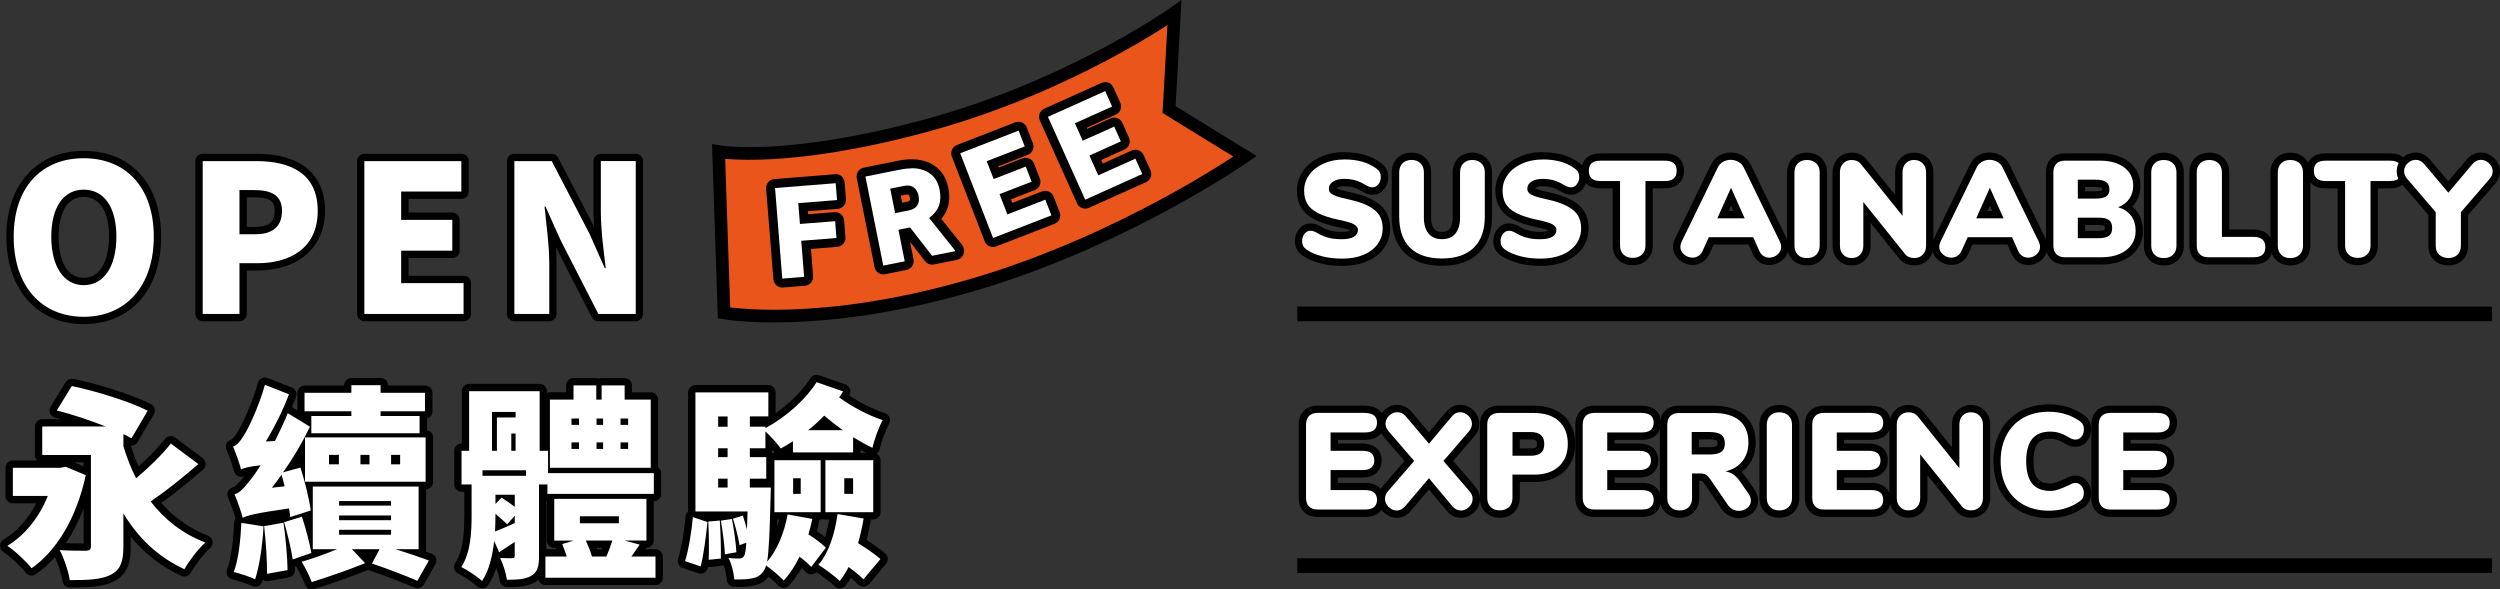 <?xml version="1.0" encoding="UTF-8"?>
<svg id="_圖層_2" data-name="圖層 2" xmlns="http://www.w3.org/2000/svg" width="511.45" height="120.57" viewBox="0 0 511.45 120.57">
  <rect x="0" y="0" width="511.45" height="120.57" fill="#333333" stroke="none"/>
  <g id="_文字" data-name="文字">
    <g>
      <g>
        <path d="M240.27,2.61s-21.06,14.91-50.21,22.92c-29.15,8.01-43.05,5.49-43.05,5.49l1.11,32.99s19.03,3.49,50.37-5.58c31.34-9.07,56.22-26.45,56.22-26.45l-15.54-9.57,1.1-19.8Z" fill="#e9551a" stroke="#000" stroke-miterlimit="10" stroke-width="2.59"/>
        <g>
          <path d="M160.04,57.91c-.22,0-.43-.08-.59-.22-.18-.16-.3-.38-.32-.62l-1.48-18.53c-.04-.5.33-.94.84-.98,0,0,12.44-.99,12.47-.99.47,0,.87.36.91.84l.28,3.45c.02.24-.06.48-.22.67-.16.18-.38.3-.62.32l-7.02.56.19,2.44s6.34-.5,6.37-.5c.47,0,.87.36.91.84l.27,3.44c.02.24-.06.48-.22.67-.16.18-.38.3-.62.32l-6.29.5.52,6.47c.04.5-.33.94-.84.98,0,0-4.52.36-4.54.36Z" fill="#fff"/>
          <path d="M170.96,37.48l.28,3.45-7.93.63.34,4.26,7.2-.57.27,3.44-7.2.57.59,7.38-4.47.36-1.48-18.53,12.39-.99M170.96,35.65s-.1,0-.15,0l-12.39.99c-.48.04-.93.27-1.25.64-.31.37-.47.85-.43,1.33l1.48,18.53c.08.96.88,1.68,1.82,1.68.05,0,.1,0,.15,0l4.47-.36c.48-.04.93-.27,1.25-.64.31-.37.47-.85.43-1.33l-.44-5.56,5.38-.43c1.01-.08,1.76-.96,1.68-1.97l-.27-3.44c-.04-.48-.27-.93-.64-1.25-.33-.28-.75-.44-1.19-.44-.05,0-.1,0-.15,0l-5.38.43-.05-.62,6.11-.49c.48-.04.93-.27,1.25-.64.31-.37.47-.85.43-1.33l-.28-3.45c-.04-.48-.27-.93-.64-1.25-.33-.28-.75-.44-1.19-.44h0Z"/>
        </g>
        <g>
          <path d="M180.7,55.23c-.43,0-.81-.3-.89-.73l-3.65-18.22c-.05-.24,0-.48.14-.69s.34-.34.58-.39l7.17-1.44c.87-.17,1.7-.26,2.46-.26,1.31,0,2.48.26,3.48.77,1.67.84,2.72,2.3,3.12,4.33.29,1.43.23,2.71-.18,3.8-.31.85-.85,1.62-1.59,2.32l4.72,5.9c.09.11.15.25.18.39l.04.19c.1.49-.22.98-.72,1.08l-4.71.94c-.06.01-.12.02-.18.02-.28,0-.55-.13-.72-.35l-4.16-5.35-.93.19,1.11,5.55c.05.24,0,.48-.14.69s-.34.34-.58.39l-4.39.88c-.06.01-.12.02-.18.02ZM183.84,42.53l1.88-.38c.58-.12.97-.33,1.16-.63.2-.32.25-.74.14-1.29-.11-.55-.32-.93-.64-1.16-.2-.14-.45-.21-.76-.21-.17,0-.35.02-.55.06l-1.88.38.65,3.23Z" fill="#fff"/>
          <path d="M186.51,34.41c1.17,0,2.19.22,3.07.67,1.41.71,2.29,1.95,2.64,3.7.25,1.27.21,2.37-.14,3.31-.35.94-1.01,1.77-2,2.51l5.28,6.6.04.19-4.71.94-4.51-5.8-2.38.48,1.29,6.45-4.39.88-3.65-18.22,7.17-1.44c.82-.16,1.58-.24,2.29-.24M183.13,43.61l2.78-.56c.83-.17,1.42-.51,1.75-1.04.33-.52.42-1.18.26-1.96-.16-.79-.49-1.36-1.01-1.72-.35-.25-.78-.37-1.28-.37-.23,0-.47.03-.73.08l-2.78.56,1.01,5.02M186.51,32.58c-.83,0-1.72.09-2.64.28l-7.17,1.44c-.99.2-1.63,1.16-1.43,2.15l3.65,18.22c.17.87.94,1.47,1.79,1.47.12,0,.24-.01.36-.04l4.39-.88c.48-.1.89-.38,1.16-.78s.37-.9.27-1.37l-.72-3.61,3.08,3.97c.35.45.89.71,1.44.71.12,0,.24-.01.36-.04l4.71-.94c.48-.1.89-.38,1.16-.78.27-.4.37-.9.27-1.37l-.04-.19c-.06-.29-.18-.55-.37-.78l-4.22-5.27c.55-.63.96-1.32,1.23-2.06.46-1.25.54-2.7.22-4.3-.46-2.29-1.71-4-3.61-4.97-1.13-.57-2.44-.86-3.9-.86h0ZM184.27,40.02l.99-.2c.14-.03.26-.04.37-.04s.19.02.23.04c.15.11.23.41.27.59.06.29.05.52-.01.63-.02.03-.17.15-.57.23l-.99.2-.29-1.44h0Z"/>
        </g>
        <g>
          <path d="M203.15,49.61c-.37,0-.71-.22-.85-.58l-6.72-17.33c-.09-.23-.08-.48.02-.7s.28-.4.51-.48l11.96-4.64c.11-.04.22-.06.33-.06.37,0,.71.22.85.58l1.25,3.23c.18.47-.05,1-.52,1.18l-6.93,2.69.76,1.95,5.72-2.22c.11-.04.22-.06.33-.06.13,0,.25.03.37.08.22.1.4.28.48.51l1.2,3.09c.18.47-.05,1-.52,1.18l-5.72,2.22.95,2.44,6.91-2.68c.11-.04.22-.06.33-.06.13,0,.25.03.37.08.22.1.4.28.48.51l1.25,3.21c.18.47-.05,1-.52,1.18l-11.94,4.63c-.11.04-.22.06-.33.06Z" fill="#fff"/>
          <path d="M208.39,26.73l1.25,3.23-7.78,3.02,1.42,3.65,6.57-2.55,1.2,3.09-6.57,2.55,1.61,4.14,7.76-3.01,1.25,3.21-11.94,4.63-6.72-17.33,11.96-4.64M208.39,24.9c-.22,0-.45.04-.66.12l-11.96,4.64c-.45.18-.82.52-1.01.97s-.21.95-.03,1.4l6.72,17.33c.28.72.97,1.17,1.7,1.17.22,0,.44-.04.66-.12l11.94-4.63c.94-.36,1.41-1.42,1.04-2.36l-1.25-3.21c-.18-.45-.52-.82-.97-1.01-.23-.1-.49-.16-.74-.16-.22,0-.45.04-.66.12l-6.06,2.35-.29-.73,4.87-1.89c.94-.36,1.41-1.42,1.04-2.36l-1.2-3.09c-.18-.45-.52-.82-.97-1.01-.23-.1-.49-.16-.74-.16-.22,0-.45.04-.66.12l-4.87,1.89-.1-.25,6.08-2.36c.94-.36,1.41-1.42,1.04-2.36l-1.25-3.23c-.18-.45-.52-.82-.97-1.01-.23-.1-.49-.16-.74-.16h0Z"/>
        </g>
        <g>
          <path d="M222.01,41.77c-.11,0-.22-.02-.32-.06-.23-.09-.41-.26-.51-.48l-7.62-16.95c-.1-.22-.11-.47-.02-.7.09-.23.26-.41.48-.51l11.7-5.26c.12-.05.25-.08.37-.08.11,0,.22.02.32.06.23.09.41.26.51.48l1.42,3.16c.21.46,0,1-.46,1.21l-6.78,3.05.86,1.91,5.59-2.51c.12-.05.25-.08.37-.08.11,0,.22.02.32.06.23.09.41.26.51.48l1.36,3.03c.21.46,0,1-.46,1.21l-5.59,2.51,1.07,2.39,6.76-3.04c.12-.05.25-.08.37-.08.11,0,.22.02.32.06.23.09.41.26.51.48l1.41,3.14c.21.46,0,1-.46,1.21l-11.68,5.25c-.12.05-.25.08-.37.08Z" fill="#fff"/>
          <path d="M226.1,18.64l1.42,3.16-7.62,3.42,1.61,3.57,6.43-2.89,1.36,3.03-6.43,2.89,1.82,4.05,7.59-3.41,1.41,3.14-11.68,5.25-7.62-16.95,11.7-5.26M226.1,16.81c-.26,0-.51.05-.75.16l-11.7,5.26c-.44.2-.79.56-.96,1.02-.17.45-.16.96.04,1.4l7.62,16.95c.2.44.56.79,1.02.96.21.08.43.12.65.12.26,0,.51-.05.75-.16l11.68-5.25c.92-.41,1.33-1.49.92-2.42l-1.41-3.14c-.2-.44-.56-.79-1.02-.96-.21-.08-.43-.12-.65-.12-.26,0-.51.05-.75.16l-5.93,2.66-.32-.72,4.76-2.14c.92-.41,1.33-1.49.92-2.42l-1.36-3.03c-.2-.44-.56-.79-1.02-.96-.21-.08-.43-.12-.65-.12-.26,0-.51.05-.75.16l-4.76,2.14-.11-.24,5.95-2.67c.92-.41,1.33-1.49.92-2.42l-1.42-3.16c-.2-.44-.56-.79-1.02-.96-.21-.08-.43-.12-.65-.12h0Z"/>
        </g>
      </g>
      <line x1="265.4" y1="64.22" x2="509.81" y2="64.22" fill="none" stroke="#000" stroke-miterlimit="10" stroke-width="3"/>
      <line x1="265.4" y1="115.71" x2="509.81" y2="115.71" fill="none" stroke="#000" stroke-miterlimit="10" stroke-width="3"/>
      <g>
        <g>
          <path d="M274.62,53.63c-1.55,0-3.01-.17-4.35-.51-1.36-.35-2.5-.84-3.4-1.47-.42-.32-.72-.66-.92-1.02-.2-.37-.3-.83-.3-1.36,0-.73.23-1.38.67-1.93.61-.74,1.29-.89,1.76-.89.32,0,.63.05.94.15.29.1.61.26,1,.49.68.38,1.38.67,2.07.84.69.17,1.49.26,2.38.26.96,0,1.68-.13,2.13-.39.33-.19.48-.43.48-.79,0-.18-.23-.35-.42-.46-.32-.18-1.06-.47-2.81-.82-1.92-.41-3.44-.9-4.54-1.47-1.17-.61-2.02-1.35-2.51-2.21-.48-.85-.73-1.87-.73-3.05,0-1.35.41-2.6,1.21-3.69.78-1.07,1.87-1.92,3.23-2.53,1.33-.59,2.84-.89,4.49-.89,1.42,0,2.72.16,3.84.48,1.15.32,2.21.83,3.15,1.52.43.31.75.66.94,1.03.2.38.29.83.29,1.34,0,.73-.22,1.38-.65,1.92-.59.74-1.28.9-1.75.9-.32,0-.62-.04-.9-.13-.26-.08-.59-.24-1.02-.5-.09-.06-.35-.19-.77-.42-.38-.2-.84-.37-1.36-.49-.53-.13-1.12-.19-1.75-.19-.8,0-1.44.15-1.9.43-.46.29-.52.58-.52.81s.06.31.11.36c.04.05.24.22.86.46.52.2,1.32.41,2.37.62,1.86.41,3.35.91,4.44,1.49,1.15.61,1.98,1.35,2.48,2.2.5.84.75,1.84.75,2.96,0,1.39-.4,2.64-1.18,3.71-.77,1.05-1.85,1.87-3.22,2.44-1.33.55-2.88.83-4.62.83Z" fill="#fff"/>
          <path d="M275.01,32.62c1.36,0,2.58.15,3.64.45,1.07.3,2.04.77,2.91,1.4.34.24.58.5.71.77.14.27.21.6.21,1,0,.56-.16,1.05-.49,1.46-.33.41-.71.62-1.16.62-.24,0-.47-.03-.67-.1-.21-.06-.5-.21-.87-.43-.09-.06-.36-.2-.8-.43-.44-.23-.95-.42-1.54-.56-.59-.14-1.23-.21-1.92-.21-.95,0-1.72.18-2.3.55-.58.36-.87.85-.87,1.44,0,.36.1.64.31.87.21.22.59.44,1.15.66.56.21,1.39.43,2.49.66,1.79.39,3.2.86,4.23,1.42,1.03.55,1.76,1.19,2.19,1.92.43.73.64,1.59.64,2.58,0,1.23-.35,2.32-1.04,3.26s-1.66,1.67-2.9,2.19c-1.24.51-2.69.77-4.33.77-1.5,0-2.88-.16-4.16-.49-1.28-.33-2.33-.78-3.15-1.36-.32-.24-.55-.49-.69-.76-.14-.26-.21-.6-.21-1.01,0-.56.17-1.05.5-1.46.34-.41.73-.62,1.18-.62.24,0,.48.04.7.11.22.08.5.21.84.42.77.43,1.53.74,2.28.92.76.19,1.61.28,2.56.28,1.1,0,1.94-.16,2.51-.49.57-.33.85-.81.85-1.44,0-.43-.27-.8-.8-1.11-.53-.31-1.55-.61-3.04-.91-1.85-.39-3.3-.86-4.34-1.4-1.05-.54-1.78-1.18-2.2-1.92-.42-.74-.63-1.63-.63-2.68,0-1.2.35-2.28,1.07-3.25.71-.97,1.69-1.73,2.93-2.28,1.24-.55,2.64-.83,4.19-.83M275.01,31.12c-1.75,0-3.37.32-4.8.96-1.48.66-2.67,1.59-3.53,2.77-.9,1.23-1.35,2.62-1.35,4.14,0,1.31.28,2.46.83,3.42.56.99,1.51,1.83,2.81,2.51,1.18.61,2.72,1.11,4.72,1.54,1.63.33,2.28.58,2.53.7-.2.11-.69.28-1.74.28-.83,0-1.57-.08-2.2-.24-.62-.15-1.25-.41-1.89-.76-.42-.26-.79-.44-1.12-.55-.39-.13-.78-.19-1.18-.19-.63,0-1.55.2-2.34,1.17-.56.69-.84,1.5-.84,2.41,0,.66.13,1.24.39,1.72.24.45.61.87,1.1,1.24.02.01.03.02.05.03.97.68,2.2,1.22,3.65,1.59,1.4.36,2.92.54,4.53.54,1.83,0,3.48-.3,4.9-.88,1.49-.62,2.68-1.52,3.54-2.69.88-1.2,1.33-2.6,1.33-4.15,0-1.26-.29-2.38-.85-3.34-.57-.96-1.5-1.8-2.77-2.48-1.16-.62-2.67-1.13-4.62-1.56-1.04-.21-1.8-.41-2.28-.59-.22-.08-.36-.15-.46-.2.02-.02.07-.06.13-.1.33-.21.85-.32,1.5-.32.57,0,1.1.06,1.57.17.46.11.86.25,1.19.43.39.21.64.34.73.39.49.3.87.48,1.19.58.34.11.72.17,1.12.17.64,0,1.56-.2,2.34-1.18.54-.68.82-1.49.82-2.39,0-.63-.13-1.2-.38-1.68-.25-.48-.64-.92-1.17-1.3-1.02-.73-2.16-1.28-3.39-1.63-1.19-.33-2.56-.5-4.05-.5h0Z"/>
        </g>
        <g>
          <path d="M294.99,53.63c-3.05,0-5.42-.81-7.04-2.4-1.63-1.6-2.45-3.93-2.45-6.92v-9.05c0-.97.3-1.76.9-2.37.6-.6,1.4-.91,2.37-.91s1.76.3,2.37.91c.6.6.91,1.4.91,2.37v9.25c0,1.23.26,2.18.78,2.8.49.59,1.2.88,2.17.88s1.68-.29,2.17-.88c.52-.62.78-1.57.78-2.8v-9.25c0-.97.3-1.76.91-2.37.6-.6,1.4-.91,2.37-.91s1.76.3,2.37.9c.61.6.93,1.4.93,2.37v9.05c0,2.98-.83,5.31-2.48,6.91-1.64,1.6-4.01,2.41-7.04,2.41Z" fill="#fff"/>
          <path d="M301.21,32.73c.77,0,1.38.23,1.85.69.47.46.7,1.07.7,1.84v9.05c0,2.78-.75,4.91-2.26,6.37-1.5,1.47-3.67,2.2-6.51,2.2s-5.03-.73-6.51-2.19c-1.49-1.46-2.23-3.59-2.23-6.39v-9.05c0-.77.23-1.38.69-1.84.46-.46,1.07-.69,1.84-.69s1.38.23,1.83.69c.46.46.69,1.07.69,1.84v9.25c0,1.42.32,2.51.95,3.28.63.77,1.55,1.15,2.75,1.15s2.11-.38,2.75-1.15c.63-.77.95-1.86.95-3.28v-9.25c0-.77.23-1.38.69-1.84.46-.46,1.07-.69,1.83-.69M301.21,31.23c-1.16,0-2.16.39-2.9,1.13-.74.74-1.13,1.74-1.13,2.9v9.25c0,1.05-.2,1.83-.61,2.32-.22.26-.62.61-1.59.61s-1.37-.35-1.59-.61c-.4-.49-.61-1.27-.61-2.32v-9.25c0-1.16-.39-2.16-1.13-2.9-.74-.74-1.74-1.13-2.9-1.13s-2.16.39-2.9,1.13c-.74.74-1.13,1.74-1.13,2.9v9.05c0,3.21.9,5.72,2.68,7.46,1.77,1.73,4.31,2.61,7.56,2.61s5.77-.88,7.56-2.63c1.8-1.75,2.71-4.26,2.71-7.45v-9.05c0-1.16-.4-2.17-1.15-2.91-.75-.73-1.75-1.12-2.9-1.12h0Z"/>
        </g>
        <g>
          <path d="M315.22,53.63c-1.55,0-3.01-.17-4.35-.51-1.36-.35-2.5-.84-3.4-1.47-.42-.32-.72-.66-.92-1.02-.2-.37-.3-.83-.3-1.36,0-.73.23-1.38.67-1.93.61-.74,1.29-.89,1.76-.89.32,0,.63.05.94.15.29.1.61.26,1,.49.68.38,1.38.67,2.07.84.69.17,1.49.26,2.38.26.96,0,1.68-.13,2.13-.39.33-.19.48-.43.48-.79,0-.18-.23-.35-.42-.46-.32-.18-1.06-.47-2.81-.82-1.92-.41-3.44-.9-4.54-1.47-1.17-.61-2.02-1.35-2.51-2.21-.48-.85-.73-1.87-.73-3.05,0-1.35.41-2.6,1.21-3.69.78-1.07,1.87-1.92,3.23-2.53,1.33-.59,2.84-.89,4.49-.89,1.42,0,2.72.16,3.84.48,1.15.32,2.21.83,3.15,1.52.43.31.75.66.94,1.03.2.38.29.83.29,1.34,0,.73-.22,1.38-.65,1.92-.59.74-1.28.9-1.75.9-.32,0-.62-.04-.9-.13-.26-.08-.59-.24-1.02-.5-.09-.06-.35-.19-.77-.42-.38-.2-.84-.37-1.36-.49-.53-.13-1.12-.19-1.75-.19-.8,0-1.44.15-1.9.43-.46.29-.52.58-.52.81s.06.31.11.36c.04.05.24.22.86.46.52.2,1.32.41,2.37.62,1.86.41,3.35.91,4.44,1.49,1.15.61,1.98,1.35,2.48,2.2.5.84.75,1.84.75,2.96,0,1.39-.4,2.64-1.18,3.71-.77,1.05-1.85,1.87-3.22,2.44-1.33.55-2.88.83-4.62.83Z" fill="#fff"/>
          <path d="M315.61,32.62c1.36,0,2.58.15,3.64.45,1.07.3,2.04.77,2.91,1.4.34.24.58.5.71.77.14.27.21.6.21,1,0,.56-.16,1.05-.49,1.46-.33.41-.71.62-1.16.62-.24,0-.47-.03-.67-.1-.21-.06-.5-.21-.87-.43-.09-.06-.36-.2-.8-.43-.44-.23-.95-.42-1.54-.56-.59-.14-1.23-.21-1.92-.21-.95,0-1.72.18-2.3.55-.58.36-.87.85-.87,1.44,0,.36.1.64.31.87.21.22.59.44,1.15.66.56.21,1.39.43,2.49.66,1.79.39,3.2.86,4.23,1.42,1.03.55,1.76,1.19,2.19,1.92.43.73.64,1.59.64,2.58,0,1.23-.35,2.32-1.04,3.26s-1.66,1.67-2.9,2.19c-1.24.51-2.69.77-4.33.77-1.5,0-2.88-.16-4.16-.49-1.28-.33-2.33-.78-3.15-1.36-.32-.24-.55-.49-.69-.76-.14-.26-.21-.6-.21-1.01,0-.56.17-1.05.5-1.46.34-.41.73-.62,1.18-.62.24,0,.48.04.7.11.22.08.5.21.84.42.77.43,1.53.74,2.28.92.76.19,1.61.28,2.56.28,1.1,0,1.94-.16,2.51-.49.57-.33.85-.81.85-1.44,0-.43-.27-.8-.8-1.11-.53-.31-1.55-.61-3.04-.91-1.85-.39-3.3-.86-4.34-1.4-1.05-.54-1.78-1.18-2.2-1.92-.42-.74-.63-1.63-.63-2.68,0-1.2.35-2.28,1.07-3.25.71-.97,1.69-1.73,2.93-2.28,1.24-.55,2.64-.83,4.19-.83M315.61,31.12c-1.75,0-3.37.32-4.8.96-1.48.66-2.67,1.59-3.53,2.77-.9,1.23-1.35,2.62-1.35,4.14,0,1.31.28,2.46.83,3.42.56.99,1.51,1.83,2.81,2.51,1.18.61,2.72,1.11,4.72,1.54,1.63.33,2.28.58,2.53.7-.2.11-.69.28-1.74.28-.83,0-1.57-.08-2.2-.24-.62-.15-1.25-.41-1.89-.76-.42-.26-.79-.44-1.12-.55-.39-.13-.78-.19-1.18-.19-.63,0-1.55.2-2.34,1.17-.56.69-.84,1.5-.84,2.41,0,.66.13,1.24.39,1.72.24.45.61.87,1.1,1.24.02.01.03.02.05.03.97.68,2.2,1.22,3.65,1.59,1.4.36,2.92.54,4.53.54,1.83,0,3.48-.3,4.9-.88,1.49-.62,2.68-1.52,3.54-2.69.88-1.2,1.33-2.6,1.33-4.15,0-1.26-.29-2.38-.85-3.34-.57-.96-1.5-1.8-2.77-2.48-1.16-.62-2.67-1.13-4.62-1.56-1.04-.21-1.8-.41-2.28-.59-.22-.08-.36-.15-.46-.2.02-.02.07-.06.13-.1.33-.21.85-.32,1.5-.32.57,0,1.1.06,1.57.17.46.11.86.25,1.19.43.39.21.64.34.73.39.49.3.87.48,1.19.58.34.11.72.17,1.12.17.64,0,1.56-.2,2.34-1.18.54-.68.82-1.49.82-2.39,0-.63-.13-1.2-.38-1.68-.25-.48-.64-.92-1.17-1.3-1.02-.73-2.16-1.28-3.39-1.63-1.19-.33-2.56-.5-4.05-.5h0Z"/>
        </g>
        <g>
          <path d="M334.02,53.51c-.98,0-1.79-.3-2.41-.9-.63-.6-.95-1.4-.95-2.38v-12.45h-3.2c-1,0-1.78-.24-2.33-.7-.57-.49-.86-1.22-.86-2.15s.29-1.66.87-2.14c.54-.45,1.32-.68,2.32-.68h13.11c1,0,1.78.23,2.32.68.58.48.87,1.21.87,2.15s-.29,1.66-.86,2.15c-.54.46-1.32.7-2.32.7h-3.2v12.45c0,.97-.32,1.77-.95,2.38-.62.59-1.43.9-2.41.9Z" fill="#fff"/>
          <path d="M340.58,32.87c.82,0,1.43.17,1.83.5.4.34.6.86.6,1.57s-.2,1.24-.6,1.58c-.4.35-1.01.52-1.83.52h-3.95v13.2c0,.77-.24,1.38-.71,1.83-.48.46-1.11.69-1.89.69s-1.42-.23-1.89-.69c-.48-.46-.71-1.07-.71-1.83v-13.2h-3.95c-.82,0-1.43-.17-1.84-.52-.4-.35-.6-.87-.6-1.58s.2-1.23.6-1.57c.4-.34,1.01-.5,1.84-.5h13.11M340.58,31.37h-13.11c-1.18,0-2.12.29-2.8.85-.52.44-1.14,1.26-1.14,2.72s.61,2.28,1.12,2.72c.68.59,1.63.88,2.81.88h2.45v11.7c0,1.17.41,2.18,1.18,2.92.76.73,1.75,1.1,2.93,1.1s2.18-.38,2.93-1.11c.77-.74,1.17-1.75,1.17-2.92v-11.7h2.45c1.19,0,2.13-.3,2.81-.88.51-.44,1.12-1.27,1.12-2.72s-.62-2.28-1.14-2.72c-.68-.57-1.62-.85-2.8-.85h0Z"/>
        </g>
        <g>
          <path d="M361.95,53.46c-.57,0-1.1-.15-1.58-.45-.48-.3-.86-.75-1.12-1.33l-1.07-2.39h-8.11l-1.09,2.39c-.27.58-.65,1.03-1.14,1.34-.48.3-1.01.45-1.58.45-.81,0-1.56-.28-2.21-.82-.68-.57-1.04-1.31-1.04-2.14,0-.45.11-.9.33-1.36l7.4-15.19c.31-.64.77-1.14,1.38-1.49.59-.33,1.25-.5,1.95-.5s1.34.17,1.93.5c.62.35,1.09.85,1.4,1.49l7.39,15.18c.22.46.33.92.33,1.37,0,.83-.35,1.57-1,2.14-.63.55-1.37.83-2.19.83ZM355.78,43.92l-1.64-3.67-1.64,3.67h3.29Z" fill="#fff"/>
          <path d="M354.08,32.7c.56,0,1.08.14,1.57.41.49.27.85.66,1.09,1.16l7.4,15.19c.17.36.25.7.25,1.04,0,.62-.25,1.14-.74,1.57-.5.43-1.06.64-1.7.64-.43,0-.82-.11-1.18-.34-.35-.22-.63-.56-.84-1.01l-1.26-2.83h-9.08l-1.29,2.83c-.21.45-.49.79-.85,1.01-.36.22-.76.34-1.19.34-.64,0-1.21-.21-1.72-.64-.51-.43-.77-.95-.77-1.57,0-.34.08-.68.25-1.04l7.4-15.19c.24-.5.6-.89,1.08-1.16.48-.27,1-.41,1.58-.41M351.33,44.67h5.6l-2.8-6.25-2.8,6.25M354.08,31.2c-.84,0-1.62.2-2.32.6-.74.42-1.31,1.03-1.69,1.82l-7.39,15.18c-.27.57-.4,1.13-.4,1.69,0,1.06.45,2,1.31,2.72.79.66,1.69.99,2.69.99.71,0,1.38-.19,1.98-.56.62-.38,1.1-.94,1.43-1.66l.89-1.95h7.14l.87,1.94c.33.73.81,1.29,1.41,1.67.6.38,1.26.57,1.98.57,1,0,1.91-.34,2.68-1.01.82-.72,1.26-1.65,1.26-2.7,0-.56-.13-1.13-.4-1.68l-7.4-15.2c-.38-.78-.95-1.39-1.71-1.82-.71-.4-1.49-.6-2.3-.6h0ZM353.65,43.17l.49-1.08.49,1.08h-.97Z"/>
        </g>
        <g>
          <path d="M369.66,53.54c-.99,0-1.79-.3-2.39-.91-.6-.6-.91-1.41-.91-2.39v-14.99c0-.97.3-1.76.91-2.37.6-.6,1.41-.91,2.39-.91s1.82.3,2.43.9c.61.6.93,1.4.93,2.37v14.99c0,.99-.31,1.8-.93,2.4-.61.6-1.43.9-2.43.9Z" fill="#fff"/>
          <path d="M369.66,32.73c.8,0,1.44.23,1.91.69.47.46.7,1.07.7,1.84v14.99c0,.78-.23,1.41-.7,1.86-.47.46-1.1.69-1.91.69s-1.41-.23-1.86-.69c-.46-.46-.69-1.08-.69-1.86v-14.99c0-.77.23-1.38.69-1.84.46-.46,1.08-.69,1.86-.69M369.66,31.23c-1.49,0-2.41.61-2.92,1.13-.74.74-1.13,1.74-1.13,2.9v14.99c0,1.49.61,2.41,1.13,2.92.51.51,1.44,1.13,2.92,1.13,1.21,0,2.2-.38,2.96-1.12.75-.74,1.15-1.75,1.15-2.93v-14.99c0-1.16-.4-2.17-1.15-2.91-.76-.74-1.75-1.12-2.96-1.12h0Z"/>
        </g>
        <g>
          <path d="M391.63,53.54c-1.08,0-1.92-.38-2.5-1.13l-7.17-8.94v6.78c0,.96-.28,1.75-.84,2.36-.58.63-1.35.94-2.29.94s-1.69-.31-2.28-.93c-.58-.61-.88-1.41-.88-2.37v-14.99c0-.94.3-1.73.88-2.34.59-.62,1.36-.93,2.28-.93,1.02,0,1.88.39,2.46,1.12l7.18,8.93v-6.78c0-.96.29-1.75.87-2.35.58-.61,1.34-.92,2.26-.92s1.68.31,2.29.93c.6.61.9,1.4.9,2.35v14.99c0,.96-.3,1.76-.88,2.37-.59.62-1.36.93-2.28.93Z" fill="#fff"/>
          <path d="M391.6,32.73c.71,0,1.29.23,1.75.7.46.47.69,1.07.69,1.82v14.99c0,.77-.22,1.38-.67,1.85-.45.47-1.03.7-1.74.7-.84,0-1.48-.28-1.91-.84l-8.52-10.62v8.91c0,.77-.21,1.38-.64,1.85-.43.47-1.01.7-1.74.7s-1.29-.23-1.74-.7c-.45-.47-.67-1.08-.67-1.85v-14.99c0-.75.22-1.35.67-1.82.45-.47,1.03-.7,1.74-.7.8,0,1.43.28,1.88.84l8.52,10.59v-8.91c0-.77.22-1.38.66-1.84.44-.46,1.01-.69,1.72-.69M391.6,31.23c-1.12,0-2.09.4-2.81,1.15-.71.74-1.08,1.71-1.08,2.87v4.65l-5.85-7.27c-.73-.92-1.79-1.4-3.05-1.4-1.11,0-2.09.4-2.82,1.16-.71.74-1.09,1.73-1.09,2.86v14.99c0,1.15.38,2.15,1.09,2.89.73.76,1.7,1.16,2.82,1.16s2.13-.41,2.84-1.19c.69-.75,1.04-1.71,1.04-2.86v-4.64l5.85,7.29c.48.63,1.42,1.4,3.08,1.4,1.12,0,2.09-.4,2.82-1.16.71-.74,1.09-1.74,1.09-2.89v-14.99c0-1.13-.39-2.12-1.11-2.87-.74-.75-1.72-1.15-2.82-1.15h0Z"/>
        </g>
        <g>
          <path d="M414.91,53.46c-.57,0-1.1-.15-1.58-.45-.48-.3-.86-.75-1.12-1.33l-1.07-2.39h-8.11l-1.09,2.39c-.27.58-.65,1.03-1.14,1.34-.48.3-1.01.45-1.58.45-.81,0-1.56-.28-2.21-.82-.68-.57-1.04-1.31-1.04-2.14,0-.45.11-.9.33-1.36l7.4-15.19c.31-.64.77-1.14,1.38-1.49.59-.33,1.25-.5,1.95-.5s1.34.17,1.93.5c.62.35,1.09.85,1.4,1.49l7.39,15.18c.22.46.33.92.33,1.37,0,.83-.35,1.57-1,2.14-.63.55-1.37.83-2.19.83ZM408.74,43.92l-1.64-3.67-1.64,3.67h3.29Z" fill="#fff"/>
          <path d="M407.04,32.7c.56,0,1.08.14,1.57.41.49.27.85.66,1.09,1.16l7.4,15.19c.17.36.25.7.25,1.04,0,.62-.25,1.14-.74,1.57-.5.43-1.06.64-1.7.64-.43,0-.82-.11-1.18-.34-.35-.22-.63-.56-.84-1.01l-1.26-2.83h-9.08l-1.29,2.83c-.21.45-.49.79-.85,1.01-.36.22-.76.34-1.19.34-.64,0-1.21-.21-1.72-.64-.51-.43-.77-.95-.77-1.57,0-.34.08-.68.25-1.04l7.4-15.19c.24-.5.6-.89,1.08-1.16.48-.27,1-.41,1.58-.41M404.29,44.67h5.6l-2.8-6.25-2.8,6.25M407.04,31.2c-.84,0-1.62.2-2.32.6-.74.42-1.31,1.03-1.69,1.82l-7.39,15.18c-.27.57-.4,1.13-.4,1.69,0,1.06.45,2,1.31,2.72.79.66,1.69.99,2.69.99.71,0,1.38-.19,1.98-.56.62-.38,1.1-.94,1.43-1.66l.89-1.95h7.14l.87,1.94c.33.73.81,1.29,1.41,1.67.6.38,1.26.57,1.98.57,1,0,1.91-.34,2.68-1.01.82-.72,1.26-1.65,1.26-2.7,0-.56-.13-1.13-.4-1.68l-7.4-15.2c-.38-.78-.95-1.39-1.71-1.82-.71-.4-1.49-.6-2.3-.6h0ZM406.61,43.17l.49-1.08.49,1.08h-.97Z"/>
        </g>
        <g>
          <path d="M422.45,53.37c-.97,0-1.74-.28-2.3-.84-.55-.55-.84-1.33-.84-2.29v-14.99c0-.97.28-1.74.84-2.3.55-.55,1.33-.84,2.29-.84h7.17c2.23,0,4.05.52,5.4,1.54,1.42,1.07,2.13,2.53,2.13,4.34,0,1.16-.32,2.21-.95,3.11-.33.46-.72.87-1.17,1.2.62.37,1.14.84,1.55,1.4.71.96,1.07,2.14,1.07,3.52,0,1.23-.33,2.34-.99,3.27-.65.93-1.58,1.65-2.76,2.15-1.14.49-2.49.73-4.01.73h-7.45ZM429.26,47.98c1.12,0,1.58-.21,1.75-.34.09-.07.36-.27.36-1.01s-.27-.94-.36-1.01c-.17-.13-.63-.34-1.75-.34h-3.42v2.7h3.42ZM428.75,39.88c1.02,0,1.49-.18,1.71-.32.16-.11.34-.29.34-.81,0-.58-.2-.79-.36-.9-.22-.15-.69-.34-1.7-.34h-2.92v2.37h2.92Z" fill="#fff"/>
          <path d="M429.62,32.87c2.07,0,3.72.46,4.95,1.39,1.22.92,1.84,2.17,1.84,3.74,0,1.01-.27,1.9-.81,2.68-.54.78-1.3,1.34-2.27,1.7,1.16.36,2.04.95,2.66,1.78.62.83.92,1.85.92,3.07,0,1.08-.29,2.03-.85,2.84-.57.81-1.38,1.44-2.44,1.89-1.06.45-2.29.67-3.71.67h-7.45c-.77,0-1.35-.21-1.76-.62-.41-.41-.62-1-.62-1.76v-14.99c0-.77.21-1.35.62-1.77.41-.41,1-.62,1.76-.62h7.17M425.08,40.63h3.67c.97,0,1.68-.15,2.13-.45.45-.3.67-.77.67-1.43,0-.69-.22-1.2-.67-1.51-.45-.32-1.16-.48-2.13-.48h-3.67v3.87M425.08,48.73h4.17c1.03,0,1.76-.16,2.2-.49.44-.33.66-.86.66-1.61s-.22-1.28-.66-1.61c-.44-.33-1.17-.49-2.2-.49h-4.17v4.2M429.62,31.37h-7.17c-1.18,0-2.13.36-2.83,1.06-.7.7-1.06,1.65-1.06,2.82v14.99c0,1.18.36,2.13,1.06,2.83.7.7,1.65,1.05,2.82,1.05h7.45c1.62,0,3.06-.27,4.3-.79,1.31-.56,2.35-1.37,3.08-2.41.75-1.07,1.13-2.31,1.13-3.71,0-1.54-.41-2.87-1.22-3.96-.28-.37-.59-.71-.95-1.01.21-.22.41-.46.58-.71.72-1.03,1.08-2.22,1.08-3.54,0-2.03-.84-3.73-2.43-4.94-1.48-1.12-3.45-1.69-5.85-1.69h0ZM426.58,38.26h2.17c.97,0,1.25.19,1.26.2,0,0,.04.08.04.29,0,.15-.03.21-.03.21,0,0,0,0,0,0-.02,0-.32.17-1.28.17h-2.17v-.87h0ZM426.58,46.03h2.67c.99,0,1.29.18,1.3.19,0,0,.05.11.05.41s-.06.41-.06.42c0,0,0,0,0,0,0,0-.29.18-1.29.18h-2.67v-1.2h0Z"/>
        </g>
        <g>
          <path d="M442.65,53.54c-.99,0-1.79-.3-2.39-.91-.6-.6-.91-1.41-.91-2.39v-14.99c0-.97.3-1.76.91-2.37.6-.6,1.41-.91,2.39-.91s1.82.3,2.43.9c.61.6.93,1.4.93,2.37v14.99c0,.99-.31,1.8-.93,2.4-.61.6-1.43.9-2.43.9Z" fill="#fff"/>
          <path d="M442.65,32.73c.8,0,1.44.23,1.91.69.47.46.7,1.07.7,1.84v14.99c0,.78-.23,1.41-.7,1.86-.47.46-1.1.69-1.91.69s-1.41-.23-1.86-.69c-.46-.46-.69-1.08-.69-1.86v-14.99c0-.77.23-1.38.69-1.84.46-.46,1.08-.69,1.86-.69M442.65,31.23c-1.49,0-2.41.61-2.92,1.13-.74.74-1.13,1.74-1.13,2.9v14.99c0,1.49.61,2.41,1.13,2.92.51.51,1.44,1.13,2.92,1.13,1.21,0,2.2-.38,2.96-1.12.75-.74,1.15-1.75,1.15-2.93v-14.99c0-1.16-.4-2.17-1.15-2.91-.76-.74-1.75-1.12-2.96-1.12h0Z"/>
        </g>
        <g>
          <path d="M451.78,53.37c-.97,0-1.74-.28-2.3-.84-.55-.55-.84-1.33-.84-2.32v-14.96c0-.97.3-1.76.91-2.37.6-.6,1.41-.91,2.39-.91s1.82.3,2.43.9c.61.6.93,1.4.93,2.37v12.45h5.69c2.03,0,3.19,1.04,3.19,2.85,0,.94-.29,1.66-.87,2.14-.54.45-1.32.68-2.32.68h-9.22Z" fill="#fff"/>
          <path d="M451.95,32.73c.8,0,1.44.23,1.91.69.47.46.7,1.07.7,1.84v13.2h6.44c1.62,0,2.44.7,2.44,2.1,0,.71-.2,1.23-.6,1.57-.4.34-1.01.5-1.83.5h-9.22c-.77,0-1.35-.21-1.76-.62-.41-.41-.62-1.01-.62-1.79v-14.96c0-.77.23-1.38.69-1.84.46-.46,1.08-.69,1.86-.69M451.95,31.23c-1.49,0-2.41.61-2.92,1.13-.74.74-1.13,1.74-1.13,2.9v14.96c0,1.19.36,2.15,1.06,2.85.7.7,1.65,1.05,2.82,1.05h9.22c1.18,0,2.12-.29,2.8-.85.52-.44,1.14-1.26,1.14-2.72,0-2.25-1.47-3.6-3.94-3.6h-4.94v-11.7c0-1.16-.4-2.17-1.15-2.91-.76-.74-1.75-1.12-2.96-1.12h0Z"/>
        </g>
        <g>
          <path d="M468.54,53.54c-.99,0-1.79-.3-2.39-.91-.6-.6-.91-1.41-.91-2.39v-14.99c0-.97.3-1.76.91-2.37.6-.6,1.41-.91,2.39-.91s1.82.3,2.43.9c.61.6.93,1.4.93,2.37v14.99c0,.99-.31,1.8-.93,2.4-.61.6-1.43.9-2.43.9Z" fill="#fff"/>
          <path d="M468.54,32.73c.8,0,1.44.23,1.91.69.47.46.7,1.07.7,1.84v14.99c0,.78-.23,1.41-.7,1.86-.47.46-1.1.69-1.91.69s-1.41-.23-1.86-.69c-.46-.46-.69-1.08-.69-1.86v-14.99c0-.77.23-1.38.69-1.84.46-.46,1.08-.69,1.86-.69M468.54,31.23c-1.49,0-2.41.61-2.92,1.13-.74.74-1.13,1.74-1.13,2.9v14.99c0,1.49.61,2.41,1.13,2.92.51.51,1.44,1.13,2.92,1.13,1.21,0,2.2-.38,2.96-1.12.75-.74,1.15-1.75,1.15-2.93v-14.99c0-1.16-.4-2.17-1.15-2.91-.76-.74-1.75-1.12-2.96-1.12h0Z"/>
        </g>
        <g>
          <path d="M482.35,53.51c-.98,0-1.79-.3-2.41-.9-.63-.6-.95-1.4-.95-2.38v-12.45h-3.2c-1,0-1.78-.24-2.33-.7-.57-.49-.86-1.22-.86-2.15s.29-1.66.87-2.14c.54-.45,1.32-.68,2.32-.68h13.11c1,0,1.78.23,2.32.68.58.48.87,1.21.87,2.15s-.29,1.66-.86,2.15c-.54.46-1.32.7-2.32.7h-3.2v12.45c0,.97-.32,1.77-.95,2.38-.62.59-1.43.9-2.41.9Z" fill="#fff"/>
          <path d="M488.91,32.87c.82,0,1.43.17,1.83.5.4.34.6.86.6,1.57s-.2,1.24-.6,1.58c-.4.35-1.01.52-1.83.52h-3.95v13.2c0,.77-.24,1.38-.71,1.83-.48.46-1.11.69-1.89.69s-1.42-.23-1.89-.69c-.48-.46-.71-1.07-.71-1.83v-13.2h-3.95c-.82,0-1.43-.17-1.84-.52-.4-.35-.6-.87-.6-1.58s.2-1.23.6-1.57c.4-.34,1.01-.5,1.84-.5h13.11M488.91,31.37h-13.11c-1.18,0-2.12.29-2.8.85-.52.44-1.14,1.26-1.14,2.72s.61,2.28,1.12,2.72c.68.59,1.63.88,2.81.88h2.45v11.7c0,1.17.41,2.18,1.18,2.92.76.73,1.75,1.1,2.93,1.1s2.18-.38,2.93-1.11c.77-.74,1.17-1.75,1.17-2.92v-11.7h2.45c1.19,0,2.13-.3,2.81-.88.51-.44,1.12-1.27,1.12-2.72s-.62-2.28-1.14-2.72c-.68-.57-1.62-.85-2.8-.85h0Z"/>
        </g>
        <g>
          <path d="M500.9,53.54c-.95,0-1.76-.29-2.38-.85-.65-.59-.98-1.41-.98-2.45v-6.56l-5.65-6.6c-.54-.62-.83-1.31-.83-2.06,0-.83.32-1.55.96-2.17.63-.6,1.36-.91,2.17-.91.88,0,1.64.37,2.28,1.1l4.39,5.21,4.39-5.2c.64-.74,1.41-1.11,2.28-1.11.81,0,1.55.31,2.19.92.64.62.97,1.36.97,2.18,0,.72-.27,1.4-.79,2.03l-5.71,6.6v6.56c0,1.04-.32,1.86-.96,2.44-.62.57-1.41.86-2.34.86Z" fill="#fff"/>
          <path d="M507.54,32.7c.62,0,1.17.24,1.67.71.49.48.74,1.02.74,1.64,0,.54-.21,1.06-.62,1.54l-5.88,6.81v6.84c0,.82-.24,1.45-.71,1.89-.48.44-1.09.66-1.83.66s-1.39-.22-1.88-.66c-.49-.44-.73-1.07-.73-1.89v-6.84l-5.83-6.81c-.43-.49-.64-1.01-.64-1.57,0-.62.24-1.16.73-1.62.49-.47,1.04-.7,1.65-.7.65,0,1.22.28,1.71.84l4.96,5.88,4.96-5.88c.49-.56,1.06-.84,1.71-.84M507.54,31.2c-1.09,0-2.07.47-2.84,1.36l-3.83,4.54-3.81-4.52c-.78-.9-1.77-1.37-2.86-1.37-1,0-1.93.39-2.69,1.12-.78.75-1.19,1.68-1.19,2.71,0,.93.34,1.8,1.02,2.56l5.45,6.37v6.28c0,1.57.66,2.5,1.22,3,.77.69,1.74,1.05,2.88,1.05s2.1-.36,2.85-1.06c.55-.5,1.2-1.43,1.2-2.99v-6.28l5.52-6.39c.65-.78.98-1.62.98-2.52,0-1.02-.42-1.96-1.2-2.72-.77-.74-1.71-1.13-2.71-1.13h0Z"/>
        </g>
        <g>
          <path d="M269.57,105c-.97,0-1.74-.28-2.3-.84-.55-.55-.84-1.33-.84-2.3v-14.99c0-.97.28-1.74.84-2.3.55-.55,1.33-.84,2.29-.84h9.7c.98,0,1.75.23,2.3.67.41.33.89.96.89,2.04,0,.83-.31,2.77-3.19,2.77h-6.31v2.25h5.75c2.88,0,3.19,1.92,3.19,2.74,0,1.08-.48,1.7-.89,2.04-.55.45-1.32.67-2.3.67h-5.75v2.59h6.31c2.88,0,3.19,1.94,3.19,2.77,0,1.08-.48,1.7-.89,2.04-.55.45-1.32.67-2.3.67h-9.7Z" fill="#fff"/>
          <path d="M279.27,84.49c.8,0,1.41.17,1.82.5.41.34.62.82.62,1.46,0,1.35-.81,2.02-2.44,2.02h-7.06v3.75h6.5c1.62,0,2.44.66,2.44,1.99,0,.64-.21,1.12-.62,1.46-.41.34-1.02.5-1.82.5h-6.5v4.09h7.06c1.62,0,2.44.67,2.44,2.02,0,.64-.21,1.12-.62,1.46-.41.34-1.02.5-1.82.5h-9.7c-.77,0-1.35-.21-1.76-.62-.41-.41-.62-1-.62-1.77v-14.99c0-.77.21-1.35.62-1.77.41-.41,1-.62,1.76-.62h9.7M279.27,82.99h-9.7c-1.17,0-2.12.36-2.83,1.06-.7.7-1.06,1.65-1.06,2.83v14.99c0,1.17.36,2.13,1.06,2.83.7.7,1.65,1.06,2.83,1.06h9.7c1.15,0,2.09-.28,2.77-.84.53-.44,1.17-1.24,1.17-2.62,0-2.2-1.47-3.52-3.94-3.52h-5.56v-1.09h5c1.15,0,2.09-.28,2.77-.84.53-.44,1.17-1.24,1.17-2.62,0-2.18-1.47-3.49-3.94-3.49h-5v-.75h5.56c2.47,0,3.94-1.31,3.94-3.52,0-1.37-.63-2.18-1.16-2.62-.69-.56-1.62-.84-2.77-.84h0Z"/>
        </g>
        <g>
          <path d="M298.86,105.19c-.88,0-1.64-.37-2.28-1.1l-4.26-5.1-4.33,5.09c-.64.74-1.39,1.11-2.25,1.11s-1.55-.32-2.19-.94c-.64-.63-.97-1.37-.97-2.22,0-.72.26-1.39.76-1.99l4.96-5.74-4.82-5.59c-.53-.63-.8-1.3-.8-2,0-.84.33-1.59.97-2.21.64-.61,1.38-.92,2.21-.92.88,0,1.64.37,2.28,1.1l4.17,4.93,4.13-4.92c.58-.72,1.35-1.11,2.23-1.11.83,0,1.58.31,2.21.92.65.62.97,1.36.97,2.21,0,.72-.26,1.39-.76,2l-4.82,5.6,4.93,5.73c.53.6.8,1.29.8,2.03,0,.84-.33,1.59-.97,2.21-.64.61-1.37.92-2.19.92Z" fill="#fff"/>
          <path d="M298.69,84.33c.63,0,1.2.24,1.7.71.5.48.74,1.03.74,1.67,0,.54-.2,1.05-.59,1.51l-5.24,6.08,5.35,6.22c.41.47.62.98.62,1.54,0,.64-.25,1.19-.74,1.67-.5.48-1.05.71-1.67.71-.65,0-1.22-.28-1.71-.84l-4.82-5.77-4.9,5.77c-.49.56-1.05.84-1.68.84s-1.17-.24-1.67-.73c-.5-.49-.74-1.05-.74-1.68,0-.54.2-1.05.59-1.51l5.38-6.22-5.24-6.08c-.41-.49-.62-.99-.62-1.51,0-.63.25-1.19.74-1.67.5-.48,1.06-.71,1.7-.71s1.22.28,1.71.84l4.74,5.6,4.71-5.6c.45-.56,1-.84,1.65-.84M298.69,82.83c-1.11,0-2.09.49-2.82,1.4l-3.54,4.21-3.59-4.24c-.78-.9-1.77-1.37-2.85-1.37-1.02,0-1.96.39-2.73,1.13-.79.76-1.2,1.71-1.2,2.75,0,.89.33,1.72.97,2.48l4.4,5.11-4.53,5.24c-.64.76-.95,1.59-.95,2.49,0,1.04.41,1.99,1.19,2.75.77.76,1.71,1.16,2.72,1.16.75,0,1.84-.24,2.81-1.36l3.76-4.43,3.68,4.4c.79.91,1.77,1.38,2.86,1.38,1,0,1.94-.39,2.71-1.13.79-.76,1.2-1.71,1.2-2.75,0-.92-.34-1.79-.99-2.53l-4.5-5.23,4.4-5.1c.64-.76.95-1.59.95-2.49,0-1.04-.42-1.99-1.2-2.75-.77-.74-1.72-1.13-2.73-1.13h0Z"/>
        </g>
        <g>
          <path d="M306.81,105.17c-.99,0-1.79-.3-2.39-.91-.6-.6-.91-1.41-.91-2.39v-14.99c0-.97.28-1.74.84-2.3.55-.55,1.33-.84,2.29-.84h7.17c2.37,0,4.25.63,5.61,1.86,1.37,1.25,2.07,3,2.07,5.19s-.7,3.91-2.08,5.18c-1.36,1.25-3.24,1.88-5.59,1.88h-3.65v4.01c0,.99-.31,1.8-.93,2.4-.61.6-1.43.9-2.43.9ZM313.12,92.49c.75,0,1.32-.14,1.63-.41.29-.24.42-.65.42-1.25,0-.88-.25-1.69-2.05-1.69h-2.95v3.35h2.95Z" fill="#fff"/>
          <path d="M313.82,84.49c2.19,0,3.89.56,5.1,1.67,1.21,1.11,1.82,2.66,1.82,4.64s-.61,3.5-1.83,4.62c-1.22,1.12-2.92,1.68-5.09,1.68h-4.4v4.76c0,.78-.23,1.41-.7,1.86-.47.46-1.1.69-1.91.69s-1.41-.23-1.86-.69c-.46-.46-.69-1.08-.69-1.86v-14.99c0-.77.21-1.35.62-1.77.41-.41,1-.62,1.76-.62h7.17M309.42,93.24h3.7c.95,0,1.66-.2,2.12-.59s.69-1,.69-1.82c0-1.63-.93-2.44-2.8-2.44h-3.7v4.85M313.82,82.99h-7.17c-1.17,0-2.12.36-2.83,1.06-.7.7-1.06,1.65-1.06,2.83v14.99c0,1.49.61,2.41,1.13,2.93.51.51,1.44,1.12,2.92,1.12,1.21,0,2.2-.38,2.96-1.12.52-.51,1.15-1.44,1.15-2.93v-3.26h2.9c2.54,0,4.6-.7,6.1-2.08,1.54-1.41,2.32-3.34,2.32-5.73s-.78-4.34-2.31-5.74c-1.49-1.37-3.55-2.06-6.11-2.06h0ZM310.92,89.89h2.2c1.3,0,1.3.39,1.3.94,0,.34-.06.59-.16.68-.13.11-.5.23-1.14.23h-2.2v-1.85h0Z"/>
        </g>
        <g>
          <path d="M326.17,105c-.97,0-1.74-.28-2.3-.84-.55-.55-.84-1.33-.84-2.3v-14.99c0-.97.28-1.74.84-2.3.55-.55,1.33-.84,2.29-.84h9.7c.98,0,1.75.23,2.3.67.41.33.89.96.89,2.04,0,.83-.31,2.77-3.19,2.77h-6.31v2.25h5.75c2.88,0,3.19,1.92,3.19,2.74,0,1.08-.48,1.7-.89,2.04-.55.45-1.32.67-2.3.67h-5.75v2.59h6.31c2.88,0,3.19,1.94,3.19,2.77,0,1.08-.48,1.7-.89,2.04-.55.45-1.32.67-2.3.67h-9.7Z" fill="#fff"/>
          <path d="M335.87,84.49c.8,0,1.41.17,1.82.5.41.34.62.82.62,1.46,0,1.35-.81,2.02-2.44,2.02h-7.06v3.75h6.5c1.62,0,2.44.66,2.44,1.99,0,.64-.21,1.12-.62,1.46-.41.34-1.02.5-1.82.5h-6.5v4.09h7.06c1.62,0,2.44.67,2.44,2.02,0,.64-.21,1.12-.62,1.46-.41.34-1.02.5-1.82.5h-9.7c-.77,0-1.35-.21-1.76-.62-.41-.41-.62-1-.62-1.77v-14.99c0-.77.21-1.35.62-1.77.41-.41,1-.62,1.76-.62h9.7M335.87,82.99h-9.7c-1.17,0-2.12.36-2.83,1.06-.7.7-1.06,1.65-1.06,2.83v14.99c0,1.17.36,2.13,1.06,2.83.7.7,1.65,1.06,2.83,1.06h9.7c1.15,0,2.09-.28,2.77-.84.53-.44,1.17-1.24,1.17-2.62,0-2.2-1.47-3.52-3.94-3.52h-5.56v-1.09h5c1.15,0,2.09-.28,2.77-.84.53-.44,1.17-1.24,1.17-2.62,0-2.18-1.47-3.49-3.94-3.49h-5v-.75h5.56c2.47,0,3.94-1.31,3.94-3.52,0-1.37-.63-2.18-1.16-2.62-.69-.56-1.62-.84-2.77-.84h0Z"/>
        </g>
        <g>
          <path d="M355.73,105.25c-.57,0-1.11-.13-1.61-.39-.5-.26-.93-.65-1.28-1.17l-3.64-5.32c-.2-.28-.4-.49-.6-.61-.17-.1-.38-.16-.63-.16h-1.07v4.27c0,.98-.3,1.79-.89,2.39-.59.6-1.39.91-2.38.91s-1.79-.3-2.39-.91c-.6-.6-.91-1.41-.91-2.39v-14.99c0-.97.28-1.74.84-2.3.55-.55,1.33-.84,2.29-.84h7.03c2.56,0,4.54.58,5.88,1.74,1.37,1.18,2.07,2.88,2.07,5.07,0,1.66-.47,3.1-1.4,4.26-.54.68-1.2,1.23-1.99,1.65.52.37,1.02.9,1.51,1.59l1.74,2.5c.43.64.64,1.26.64,1.86,0,.82-.35,1.54-1.02,2.08-.63.51-1.37.77-2.2.77ZM349.68,92.23c1.21,0,1.76-.21,2.01-.39.11-.08.43-.31.43-1.13s-.33-1.1-.44-1.18c-.25-.18-.8-.4-2.01-.4h-2.84v3.1h2.84Z" fill="#fff"/>
          <path d="M350.49,84.49c2.39,0,4.19.52,5.39,1.56,1.21,1.04,1.81,2.54,1.81,4.5,0,1.49-.41,2.76-1.23,3.8-.82,1.04-1.98,1.73-3.47,2.09.62.09,1.15.3,1.61.62.46.32.91.79,1.36,1.43l1.74,2.49c.34.5.5.98.5,1.43,0,.6-.25,1.1-.74,1.5-.5.4-1.07.6-1.72.6-.45,0-.87-.1-1.26-.31-.39-.21-.73-.51-1.01-.92l-3.64-5.32c-.26-.37-.54-.65-.83-.83-.29-.18-.63-.27-1.02-.27h-1.82v5.02c0,.78-.22,1.41-.67,1.86-.45.46-1.06.69-1.85.69s-1.41-.23-1.86-.69c-.46-.46-.69-1.08-.69-1.86v-14.99c0-.77.21-1.35.62-1.77.41-.41,1-.62,1.76-.62h7.03M346.09,92.98h3.59c1.14,0,1.96-.18,2.45-.53.5-.35.74-.93.74-1.74s-.25-1.42-.74-1.78c-.5-.36-1.31-.55-2.45-.55h-3.59v4.6M350.49,82.99h-7.03c-1.17,0-2.12.36-2.83,1.06-.7.7-1.06,1.65-1.06,2.83v14.99c0,1.49.61,2.41,1.13,2.93.51.51,1.44,1.12,2.92,1.12s2.41-.62,2.92-1.14c.5-.51,1.1-1.43,1.1-2.91v-3.52h.32c.07,0,.18,0,.24.05.05.03.19.13.38.41l3.63,5.31c.42.61.94,1.09,1.55,1.41.61.32,1.27.48,1.96.48,1,0,1.9-.32,2.67-.94.85-.69,1.3-1.61,1.3-2.66,0-.75-.25-1.51-.76-2.26l-1.76-2.52c-.29-.41-.58-.76-.87-1.07.5-.37.94-.79,1.32-1.28,1.03-1.3,1.56-2.89,1.56-4.73,0-2.41-.78-4.3-2.33-5.63-1.48-1.27-3.62-1.92-6.37-1.92h0ZM347.59,89.89h2.09c1.18,0,1.53.23,1.56.26.08.06.13.28.13.57,0,.26-.05.47-.12.52-.04.03-.39.25-1.58.25h-2.09v-1.6h0Z"/>
        </g>
        <g>
          <path d="M364,105.17c-.99,0-1.79-.3-2.39-.91-.6-.6-.91-1.41-.91-2.39v-14.99c0-.97.3-1.76.91-2.37s1.41-.91,2.39-.91,1.82.3,2.43.9c.61.6.93,1.4.93,2.37v14.99c0,.99-.31,1.8-.93,2.4-.61.6-1.43.9-2.43.9Z" fill="#fff"/>
          <path d="M364,84.35c.8,0,1.44.23,1.91.69.47.46.7,1.07.7,1.84v14.99c0,.78-.23,1.41-.7,1.86-.47.46-1.1.69-1.91.69s-1.41-.23-1.86-.69c-.46-.46-.69-1.08-.69-1.86v-14.99c0-.77.23-1.38.69-1.84.46-.46,1.08-.69,1.86-.69M364,82.85c-1.49,0-2.41.61-2.92,1.12-.74.74-1.13,1.74-1.13,2.9v14.99c0,1.49.61,2.41,1.13,2.93.51.51,1.44,1.12,2.92,1.12,1.21,0,2.2-.38,2.96-1.12.52-.51,1.15-1.44,1.15-2.93v-14.99c0-1.16-.4-2.17-1.15-2.91-.76-.74-1.75-1.12-2.96-1.12h0Z"/>
        </g>
        <g>
          <path d="M373.13,105c-.97,0-1.74-.28-2.3-.84-.55-.55-.84-1.33-.84-2.3v-14.99c0-.97.28-1.74.84-2.3.55-.55,1.33-.84,2.29-.84h9.7c.98,0,1.75.23,2.3.67.41.33.89.96.89,2.04,0,.83-.31,2.77-3.19,2.77h-6.31v2.25h5.75c2.88,0,3.19,1.92,3.19,2.74,0,1.08-.48,1.7-.89,2.04-.55.45-1.32.67-2.3.67h-5.75v2.59h6.31c2.88,0,3.19,1.94,3.19,2.77,0,1.08-.48,1.7-.89,2.04-.55.45-1.32.67-2.3.67h-9.7Z" fill="#fff"/>
          <path d="M382.83,84.49c.8,0,1.41.17,1.82.5.41.34.62.82.62,1.46,0,1.35-.81,2.02-2.44,2.02h-7.06v3.75h6.5c1.62,0,2.44.66,2.44,1.99,0,.64-.21,1.12-.62,1.46-.41.34-1.02.5-1.82.5h-6.5v4.09h7.06c1.62,0,2.44.67,2.44,2.02,0,.64-.21,1.12-.62,1.46-.41.34-1.02.5-1.82.5h-9.7c-.77,0-1.35-.21-1.76-.62-.41-.41-.62-1-.62-1.77v-14.99c0-.77.21-1.35.62-1.77.41-.41,1-.62,1.76-.62h9.7M382.83,82.99h-9.7c-1.17,0-2.12.36-2.83,1.06-.7.7-1.06,1.65-1.06,2.83v14.99c0,1.17.36,2.13,1.06,2.83.7.7,1.65,1.06,2.83,1.06h9.7c1.15,0,2.09-.28,2.77-.84.53-.44,1.17-1.24,1.17-2.62,0-2.2-1.47-3.52-3.94-3.52h-5.56v-1.09h5c1.15,0,2.09-.28,2.77-.84.53-.44,1.17-1.24,1.17-2.62,0-2.18-1.47-3.49-3.94-3.49h-5v-.75h5.56c2.47,0,3.94-1.31,3.94-3.52,0-1.37-.63-2.18-1.16-2.62-.69-.56-1.62-.84-2.77-.84h0Z"/>
        </g>
        <g>
          <path d="M403.25,105.17c-1.08,0-1.92-.38-2.5-1.13l-7.17-8.94v6.78c0,.96-.28,1.75-.84,2.36-.58.63-1.35.94-2.29.94s-1.69-.31-2.28-.93c-.58-.61-.88-1.41-.88-2.37v-14.99c0-.94.3-1.73.88-2.34.59-.62,1.36-.93,2.28-.93,1.02,0,1.88.39,2.46,1.12l7.18,8.93v-6.78c0-.96.29-1.75.87-2.35.58-.61,1.34-.92,2.26-.92s1.69.31,2.29.92c.6.61.9,1.4.9,2.35v14.99c0,.96-.3,1.76-.88,2.37-.59.62-1.36.93-2.28.93Z" fill="#fff"/>
          <path d="M403.23,84.35c.71,0,1.29.23,1.75.7.46.47.69,1.07.69,1.82v14.99c0,.77-.22,1.38-.67,1.85-.45.47-1.03.7-1.74.7-.84,0-1.48-.28-1.91-.84l-8.52-10.62v8.91c0,.77-.21,1.38-.64,1.85-.43.47-1.01.7-1.74.7s-1.29-.23-1.74-.7c-.45-.47-.67-1.08-.67-1.85v-14.99c0-.75.22-1.35.67-1.82.45-.47,1.03-.7,1.74-.7.8,0,1.43.28,1.88.84l8.52,10.59v-8.91c0-.77.22-1.38.66-1.84.44-.46,1.01-.69,1.72-.69M403.23,82.85c-1.12,0-2.09.4-2.81,1.15-.71.74-1.08,1.71-1.08,2.87v4.65l-5.85-7.27c-.73-.91-1.79-1.4-3.05-1.4-1.11,0-2.09.4-2.82,1.16-.71.74-1.09,1.73-1.09,2.86v14.99c0,1.15.38,2.15,1.09,2.89.73.76,1.7,1.16,2.82,1.16s2.13-.41,2.84-1.18c.69-.75,1.04-1.72,1.04-2.87v-4.64l5.85,7.29c.48.63,1.42,1.4,3.08,1.4,1.11,0,2.09-.4,2.82-1.16.71-.74,1.09-1.74,1.09-2.89v-14.99c0-1.13-.39-2.13-1.11-2.87-.74-.75-1.72-1.15-2.82-1.15h0Z"/>
        </g>
        <g>
          <path d="M419.17,105.25c-2.1,0-3.97-.45-5.56-1.33-1.61-.89-2.87-2.18-3.75-3.84-.87-1.63-1.31-3.56-1.31-5.73s.44-4.07,1.31-5.7c.88-1.66,2.14-2.95,3.75-3.84,1.59-.88,3.46-1.33,5.56-1.33,2.52,0,4.76.68,6.68,2.01.42.29.72.63.92.99.2.37.3.83.3,1.36,0,.75-.22,1.41-.66,1.94-.47.58-1.08.88-1.77.88-.37,0-.71-.06-1.02-.17-.28-.1-.58-.26-.92-.47-.58-.35-1.14-.61-1.66-.76-.51-.15-1.04-.22-1.58-.22-1.44,0-2.46.4-3.13,1.22-.7.86-1.05,2.23-1.05,4.08s.35,3.25,1.05,4.11c.67.82,1.69,1.22,3.13,1.22.48,0,.94-.08,1.38-.23.5-.17,1.15-.44,1.95-.8.39-.2.7-.35.9-.43.27-.11.59-.17.95-.17.69,0,1.3.3,1.77.88.44.54.66,1.19.66,1.94,0,.51-.1.96-.29,1.34-.2.38-.5.72-.92,1.01-1.92,1.34-4.17,2.01-6.68,2.01Z" fill="#fff"/>
          <path d="M419.17,84.24c2.37,0,4.46.63,6.25,1.88.32.22.55.47.69.73.14.26.21.6.21,1.01,0,.58-.16,1.07-.49,1.47-.33.4-.72.6-1.19.6-.28,0-.53-.04-.76-.13-.22-.08-.49-.22-.79-.41-.65-.39-1.27-.67-1.85-.84-.58-.17-1.18-.25-1.79-.25-1.66,0-2.9.5-3.71,1.5-.81,1-1.22,2.52-1.22,4.55s.41,3.58,1.22,4.58c.81,1,2.05,1.5,3.71,1.5.56,0,1.1-.09,1.62-.27.52-.18,1.2-.45,2.02-.83.39-.21.68-.35.87-.42.19-.07.41-.11.67-.11.47,0,.86.2,1.19.6.33.4.49.89.49,1.47,0,.39-.07.72-.21.99-.14.27-.37.52-.69.74-1.79,1.25-3.88,1.88-6.25,1.88-1.98,0-3.71-.41-5.2-1.23-1.49-.82-2.63-2-3.45-3.53-.81-1.53-1.22-3.32-1.22-5.38s.41-3.82,1.22-5.35c.81-1.53,1.96-2.71,3.45-3.53,1.49-.82,3.22-1.23,5.2-1.23M419.17,82.74c-2.23,0-4.22.48-5.92,1.42-1.74.96-3.1,2.35-4.05,4.14-.92,1.74-1.39,3.78-1.39,6.05s.47,4.34,1.39,6.08c.95,1.79,2.31,3.18,4.04,4.14,1.7.94,3.7,1.42,5.92,1.42,2.67,0,5.07-.72,7.11-2.15.52-.37.91-.8,1.16-1.28.25-.49.38-1.05.38-1.69,0-.93-.28-1.74-.83-2.42-.62-.76-1.43-1.16-2.36-1.16-.45,0-.87.07-1.23.22-.23.09-.53.23-.97.46-.76.34-1.38.6-1.84.75-.37.13-.75.19-1.15.19-1.2,0-2.03-.31-2.55-.95-.58-.71-.88-1.97-.88-3.63s.3-2.89.88-3.61c.52-.64,1.35-.94,2.55-.94.47,0,.94.06,1.38.19.45.13.96.36,1.5.69.36.23.71.4,1.03.53.39.15.82.22,1.28.22.93,0,1.74-.4,2.35-1.16.55-.68.83-1.49.83-2.42,0-.66-.13-1.23-.39-1.71-.25-.47-.64-.89-1.14-1.25-2.05-1.43-4.44-2.15-7.12-2.15h0Z"/>
        </g>
        <g>
          <path d="M431.75,105c-.97,0-1.74-.28-2.3-.84-.55-.55-.84-1.33-.84-2.3v-14.99c0-.97.28-1.74.84-2.3.55-.55,1.33-.84,2.29-.84h9.7c.98,0,1.75.23,2.3.67.41.33.89.96.89,2.04,0,.83-.31,2.77-3.19,2.77h-6.31v2.25h5.75c2.88,0,3.19,1.92,3.19,2.74,0,1.08-.48,1.7-.89,2.04-.55.45-1.32.67-2.3.67h-5.75v2.59h6.31c2.88,0,3.19,1.94,3.19,2.77,0,1.08-.48,1.7-.89,2.04-.55.45-1.32.67-2.3.67h-9.7Z" fill="#fff"/>
          <path d="M441.44,84.49c.8,0,1.41.17,1.82.5.41.34.62.82.62,1.46,0,1.35-.81,2.02-2.44,2.02h-7.06v3.75h6.5c1.62,0,2.44.66,2.44,1.99,0,.64-.21,1.12-.62,1.46-.41.34-1.02.5-1.82.5h-6.5v4.09h7.06c1.62,0,2.44.67,2.44,2.02,0,.64-.21,1.12-.62,1.46-.41.34-1.02.5-1.82.5h-9.7c-.77,0-1.35-.21-1.76-.62-.41-.41-.62-1-.62-1.77v-14.99c0-.77.21-1.35.62-1.77.41-.41,1-.62,1.76-.62h9.7M441.44,82.99h-9.7c-1.17,0-2.12.36-2.83,1.06-.7.7-1.06,1.65-1.06,2.83v14.99c0,1.17.36,2.13,1.06,2.83.7.7,1.65,1.06,2.83,1.06h9.7c1.15,0,2.09-.28,2.77-.84.53-.44,1.17-1.24,1.17-2.62,0-2.2-1.47-3.52-3.94-3.52h-5.56v-1.09h5c1.15,0,2.09-.28,2.77-.84.53-.44,1.17-1.24,1.17-2.62,0-2.18-1.47-3.49-3.94-3.49h-5v-.75h5.56c2.47,0,3.94-1.31,3.94-3.52,0-1.37-.63-2.18-1.16-2.62-.69-.56-1.62-.84-2.77-.84h0Z"/>
        </g>
      </g>
      <g>
        <g>
          <path d="M17.13,65.56c-9.16,0-15.08-6.73-15.08-17.14s5.78-16.8,15.08-16.8,15.08,6.44,15.08,16.8-5.92,17.14-15.08,17.14ZM17.13,39.55c-3.69,0-5.89,3.32-5.89,8.87s2.26,9.17,5.89,9.17,5.93-3.51,5.93-9.17-2.22-8.87-5.93-8.87Z" fill="#fff"/>
          <path d="M17.13,32.37c8.53,0,14.33,5.84,14.33,16.05s-5.8,16.39-14.33,16.39-14.33-6.14-14.33-16.39,5.8-16.05,14.33-16.05M17.13,58.34c4.12,0,6.68-3.82,6.68-9.92s-2.56-9.62-6.68-9.62-6.64,3.57-6.64,9.62,2.52,9.92,6.64,9.92M17.13,30.87c-9.62,0-15.83,6.89-15.83,17.55s6.21,17.89,15.83,17.89,15.83-7.02,15.83-17.89-6.21-17.55-15.83-17.55h0ZM17.13,56.84c-3.22,0-5.14-3.15-5.14-8.42,0-2.44.5-8.12,5.14-8.12,1.56,0,5.18.79,5.18,8.12,0,4.07-1.36,8.42-5.18,8.42h0Z"/>
        </g>
        <g>
          <path d="M41.47,64.97c-.41,0-.75-.34-.75-.75v-31.26c0-.41.34-.75.75-.75h10.97c8.71,0,13.31,3.78,13.31,10.92,0,5.54-3.44,11.47-13.1,11.47h-2.91v9.63c0,.41-.34.75-.75.75h-7.52ZM52.27,47.17c3.14,0,4.67-1.32,4.67-4.04,0-2.1-.83-3.49-4.88-3.49h-2.32v7.53h2.53Z" fill="#fff"/>
          <path d="M52.44,32.96c6.89,0,12.56,2.44,12.56,10.17s-5.76,10.72-12.35,10.72h-3.66v10.38h-7.52v-31.26h10.97M48.99,47.92h3.28c3.66,0,5.42-1.72,5.42-4.79s-2.02-4.24-5.63-4.24h-3.07v9.03M52.44,31.46h-10.97c-.83,0-1.5.67-1.5,1.5v31.26c0,.83.67,1.5,1.5,1.5h7.52c.83,0,1.5-.67,1.5-1.5v-8.88h2.16c8.42,0,13.85-4.79,13.85-12.22s-4.99-11.67-14.06-11.67h0ZM50.49,40.38h1.57c3.82,0,4.13,1.24,4.13,2.74,0,1.63-.47,3.29-3.92,3.29h-1.78v-6.03h0Z"/>
        </g>
        <g>
          <path d="M74.55,64.97c-.41,0-.75-.34-.75-.75v-31.26c0-.41.34-.75.75-.75h19.83c.41,0,.75.34.75.75v6.22c0,.41-.34.75-.75.75h-11.56v4.3h9.71c.41,0,.75.34.75.75v6.3c0,.41-.34.75-.75.75h-9.71v5.14h12.02c.41,0,.75.34.75.75v6.3c0,.41-.34.75-.75.75h-20.3Z" fill="#fff"/>
          <path d="M94.38,32.96v6.22h-12.31v5.8h10.46v6.3h-10.46v6.64h12.77v6.3h-20.3v-31.26h19.83M94.38,31.46h-19.83c-.83,0-1.5.67-1.5,1.5v31.26c0,.83.67,1.5,1.5,1.5h20.3c.83,0,1.5-.67,1.5-1.5v-6.3c0-.83-.67-1.5-1.5-1.5h-11.27v-3.64h8.96c.83,0,1.5-.67,1.5-1.5v-6.3c0-.83-.67-1.5-1.5-1.5h-8.96v-2.8h10.81c.83,0,1.5-.67,1.5-1.5v-6.22c0-.83-.67-1.5-1.5-1.5h0Z"/>
        </g>
        <g>
          <path d="M122.41,64.97c-.28,0-.54-.16-.67-.41l-7.73-15.09-1.42-3.17c.27,2.46.53,5.11.53,7.54v10.38c0,.41-.34.75-.75.75h-7.14c-.41,0-.75-.34-.75-.75v-31.26c0-.41.34-.75.75-.75h7.65c.28,0,.54.16.67.4l7.77,14.96,1.34,3.03c-.27-2.41-.49-5.01-.49-7.31v-10.34c0-.41.34-.75.75-.75h7.14c.41,0,.75.34.75.75v31.26c0,.41-.34.75-.75.75h-7.65Z" fill="#fff"/>
          <path d="M130.06,32.96v31.26h-7.65l-7.73-15.09-3.07-6.85h-.21c.34,3.49.97,7.77.97,11.56v10.38h-7.14v-31.26h7.65l7.77,14.96,3.07,6.93h.21c-.42-3.32-1.01-7.82-1.01-11.56v-10.34h7.14M130.06,31.46h-7.14c-.83,0-1.5.67-1.5,1.5v10.34c0,.98.04,2.01.1,3.05l-7.32-14.08c-.26-.5-.77-.81-1.33-.81h-7.65c-.83,0-1.5.67-1.5,1.5v31.26c0,.83.67,1.5,1.5,1.5h7.14c.83,0,1.5-.67,1.5-1.5v-10.38c0-1.05-.05-2.14-.12-3.24l7.33,14.3c.26.5.77.82,1.33.82h7.65c.83,0,1.5-.67,1.5-1.5v-31.26c0-.83-.67-1.5-1.5-1.5h0Z"/>
        </g>
        <g>
          <path d="M14.28,119.44c-.37,0-.69-.27-.74-.64-.24-1.66-1.12-4.3-1.98-5.89-.06-.11-.09-.23-.09-.35-1.38,1.71-2.92,3.16-4.58,4.31-.13.09-.28.13-.43.13-.22,0-.45-.1-.59-.29-.94-1.21-3.37-3.53-4.77-4.4-.22-.14-.35-.38-.35-.64s.14-.5.36-.64c3.15-1.9,5.79-5.01,7.53-8.82H2.63c-.41,0-.75-.34-.75-.75v-5.76c0-.41.34-.75.75-.75h9.68l.98-.2s.1-.01.15-.01c.1,0,.2.02.29.06,0,0,4.13,1.73,4.13,1.73v-2.68h-9.21c-.41,0-.75-.34-.75-.75v-5.84c0-.41.34-.75.75-.75h8.78c-2.12-.73-4.21-1.36-5.98-1.8-.23-.06-.42-.22-.51-.44s-.07-.47.06-.68l3.07-5c.14-.23.38-.36.64-.36.05,0,.1,0,.15.02,4.56.93,11.86,3.15,15.7,5.11.18.09.32.26.38.46.06.2.03.41-.07.59l-3.32,5.67c-.1.18-.27.3-.47.35-.06.01-.12.02-.18.02-.14,0-.28-.04-.4-.12-.15-.1-.31-.19-.49-.29v1.18c.64,2.05,1.33,3.84,2.1,5.44,2.52-2.17,4.77-4.46,6.27-6.37.15-.19.37-.29.59-.29.16,0,.31.05.45.15l5.63,4.2c.18.14.29.35.3.57s-.09.45-.26.59c-3.26,2.82-6.48,5.37-9.16,7.25,2.76,3.41,6.25,5.94,10.37,7.54.24.09.42.31.47.57.05.26-.05.52-.24.69-1.27,1.11-3.2,3.57-4.12,5.26-.14.25-.39.39-.66.39-.11,0-.21-.02-.32-.07-4.64-2.16-8.39-5.31-11.41-9.59v4.33c0,2.94-.52,5.16-3.06,6.43-2.19,1.05-4.97,1.13-8.66,1.13ZM12.27,111.81c1.24.08,3.03.12,5.33.12.12,0,.2-.02.25-.03,0-.03,0-.08,0-.14v-12.57c-1.29,4.96-3.27,9.26-5.81,12.64.06-.01.12-.02.17-.02.02,0,.03,0,.05,0Z" fill="#fff"/>
          <path d="M14.7,78.98c4.75.97,11.89,3.19,15.51,5.04l-3.32,5.67c-.46-.29-1.01-.59-1.64-.88v2.52c.71,2.31,1.55,4.5,2.6,6.51,2.56-2.14,5.29-4.79,7.1-7.1l5.63,4.2c-3.15,2.73-6.72,5.59-9.75,7.65,2.82,3.7,6.51,6.6,11.18,8.4-1.39,1.22-3.36,3.78-4.29,5.46-5.5-2.56-9.5-6.47-12.48-11.43v6.85c0,3.11-.63,4.75-2.65,5.76-2.02.97-4.71,1.05-8.32,1.05-.25-1.77-1.18-4.5-2.06-6.14,1.89.13,4.62.13,5.38.13.76-.04,1.01-.25,1.01-.92v-18.66h-9.96v-5.84h12.98c-3.19-1.26-6.98-2.52-10-3.28l3.07-5M13.43,95.49l4.12,1.72c-1.93,8.87-6.05,15.55-11.09,19.04-1.01-1.3-3.49-3.66-4.96-4.58,3.61-2.19,6.51-5.8,8.28-10.21H2.63v-5.76h9.75l1.05-.21M14.7,77.48c-.51,0-1,.27-1.28.72l-3.07,5c-.25.41-.29.91-.11,1.35.18.44.56.77,1.02.89.39.1.8.21,1.23.32h-3.85c-.83,0-1.5.67-1.5,1.5v5.84c0,.44.19.83.49,1.1H2.63c-.83,0-1.5.67-1.5,1.5v5.76c0,.83.67,1.5,1.5,1.5h4.81c-1.66,3.19-3.99,5.78-6.72,7.43-.45.27-.72.75-.72,1.27,0,.52.26,1.01.7,1.28,1.34.84,3.67,3.06,4.57,4.23.29.38.74.58,1.19.58.29,0,.59-.09.85-.27,1.41-.97,2.72-2.15,3.93-3.51.69,1.51,1.35,3.59,1.54,4.92.11.74.74,1.29,1.48,1.29,3.79,0,6.65-.09,8.97-1.2,3.08-1.54,3.5-4.33,3.5-7.11v-2.1c2.85,3.49,6.26,6.14,10.35,8.04.2.1.42.14.63.14.53,0,1.04-.28,1.32-.78.88-1.6,2.77-4.01,3.96-5.06.39-.35.58-.87.49-1.39s-.45-.95-.94-1.14c-3.75-1.45-6.95-3.7-9.54-6.7,2.56-1.83,5.54-4.21,8.55-6.82.34-.3.53-.73.52-1.19-.02-.45-.24-.88-.6-1.15l-5.63-4.2c-.27-.2-.58-.3-.9-.3-.45,0-.89.2-1.18.58-1.3,1.66-3.25,3.68-5.42,5.61-.57-1.28-1.09-2.68-1.58-4.24.04,0,.07,0,.11,0,.12,0,.24-.01.35-.04.4-.1.74-.35.94-.7l3.32-5.67c.21-.36.26-.78.15-1.18-.12-.4-.39-.73-.76-.91-3.89-1.99-11.28-4.24-15.89-5.18-.1-.02-.2-.03-.3-.03h0ZM15.18,94.6h1.92v.8l-1.92-.8h0ZM13.47,111.12c1.41-2.09,2.63-4.47,3.64-7.1v7.16c-1.43,0-2.65-.03-3.64-.06h0Z"/>
        </g>
        <g>
          <path d="M63.78,119.82c-.3,0-.58-.18-.7-.48-.43-1.11-1.26-2.85-2-4.04-.08-.13-.12-.29-.11-.44l-.86.29c-.08.03-.16.04-.24.04-.12,0-.24-.03-.35-.09.02.53.04,1.04.05,1.51,0,.37-.26.68-.62.75l-4.2.76s-.09.01-.13.01c-.18,0-.35-.06-.49-.18-.17-.15-.27-.36-.26-.58.01-.74,0-1.58-.04-2.46-.27,1.48-.59,2.8-.94,3.85-.07.21-.23.38-.44.46-.09.04-.18.05-.28.05-.12,0-.25-.03-.36-.09-.96-.52-3.24-1.17-4.22-1.45-.2-.06-.37-.2-.46-.39-.09-.19-.1-.41-.03-.6.79-2.07,1.3-5.37,1.51-9.81,0-.21.11-.41.27-.55.03-.03.07-.05.11-.07-.03-.05-.05-.11-.07-.17-.25-.99-1.07-3.41-1.64-4.71-.09-.2-.08-.43.01-.62.09-.2.27-.34.48-.4.89-.24,1.68-1.18,2.8-2.6.29-.34.71-.9,1.22-1.64-1.18.19-1.75.36-2.16.56-.1.05-.21.07-.32.07s-.22-.02-.32-.07c-.2-.1-.35-.28-.41-.49-.25-.99-1.09-3.33-1.6-4.56-.08-.19-.08-.41.01-.61.09-.19.25-.34.46-.4.53-.17,1.09-.78,1.81-1.98.83-1.22,3.03-5.87,4.21-10.15.06-.21.2-.38.39-.47.11-.05.22-.08.34-.08.09,0,.19.02.27.05l4.92,1.93c.38.15.57.58.43.96-.35.94-.75,1.91-1.19,2.89,0,0,0,0,0,0,.08-.03.16-.04.24-.04.14,0,.27.04.39.11l3.69,2.26v-1.03c0-.08.01-.15.03-.22h-.67c-.41,0-.75-.34-.75-.75v-3.78c0-.41.34-.75.75-.75h8.83v-.8c0-.41.34-.75.75-.75h5.97c.41,0,.75.34.75.75v.8h8.33c.41,0,.75.34.75.75v3.78c0,.41-.34.75-.75.75h-.37c.02.07.03.14.03.22v3.53s0,.06,0,.09h.47c.41,0,.75.34.75.75v9.08c0,.41-.34.75-.75.75h-.71c.02.07.03.14.03.22v12.82c0,.41-.34.75-.75.75h-.06c.94.33,1.77.62,2.42.86.21.08.37.24.45.44.08.21.06.44-.05.63l-2.35,4.16c-.14.24-.39.38-.65.38-.1,0-.2-.02-.29-.06-2.15-.92-5.86-2.38-9.23-3.51-.21-.07-.38-.23-.46-.43,0-.01-.01-.03-.01-.04-.08.17-.22.3-.39.37-4.12,1.68-9.05,3.28-10.98,3.89-.08.02-.15.03-.23.03ZM75.25,114.68c.08.08.13.18.17.28,0,0,.99-1.87.99-1.87h-2.67l1.52,1.59ZM64.45,113.09c0,.06,0,.11,0,.17.16-.05.31-.11.47-.17h-.46ZM62.51,105.57c.23.71.48,1.55.73,2.43v-2.67l-.73.23ZM53.85,106.91s3.85-.7,3.85-.7c.06-.04.12-.07.19-.09l.74-.23s0-.03,0-.04c-.02-.29-.06-.62-.12-.98-5,.73-6.94,1.14-7.97,1.52l3.31.52ZM57.28,98.84h.02s0-.01,0-.02v.02ZM61.65,92.21c-.63,1.08-1.29,2.14-1.97,3.16l1.6-.43c.07-.02.13-.03.2-.03.06,0,.12,0,.17.02v-2.73ZM81.11,94.24v-.43h-.35v.43h.35ZM74.84,94.24v-.43h-.35v.43h.35ZM68.58,94.24v-.43h-.52v.43h.52ZM55.75,89.48h.04c.1-.19.19-.38.28-.57-.11.19-.21.38-.32.57Z" fill="#fff"/>
          <path d="M54.2,78.73l4.92,1.93c-1.22,3.24-2.94,6.72-4.75,9.67l1.89-.13c.92-1.81,1.85-3.78,2.61-5.67l4.54,2.77c-1.51,3.15-3.4,6.39-5.51,9.33l3.57-.97c.92,2.86,1.81,6.56,2.1,8.78l-4.2,1.34c-.04-.5-.13-1.09-.25-1.77-6.98,1.01-8.49,1.43-9.46,1.93-.25-1.01-1.09-3.49-1.68-4.83,1.09-.29,1.93-1.26,3.19-2.86.46-.55,1.26-1.64,2.14-3.07-2.48.29-3.36.55-3.99.84-.25-1.01-1.09-3.36-1.64-4.66.8-.25,1.47-1.05,2.23-2.31.8-1.18,3.07-5.88,4.29-10.34M55.63,99.78l2.61-.29c-.21-.84-.42-1.64-.63-2.4-.63.92-1.3,1.81-1.98,2.69M77.86,78.81v1.55h9.08v3.78h-9.08v.97h7.98v3.53h-22.15v-3.53h8.19v-.97h-9.58v-3.78h9.58v-1.55h5.97M87.07,89.48v9.08h-24.67v-9.08h24.67M80.01,94.99h1.85v-1.93h-1.85v1.93M73.74,94.99h1.85v-1.93h-1.85v1.93M67.31,94.99h2.02v-1.93h-2.02v1.93M85.64,99.53v12.82h-4.71c2.52.8,5.08,1.68,6.81,2.31l-2.35,4.16c-2.27-.97-6.01-2.44-9.29-3.53l1.55-2.94h-5.67l2.73,2.86c-3.4,1.39-7.73,2.86-10.93,3.87-.46-1.18-1.3-2.94-2.06-4.16,2.1-.59,4.92-1.6,7.23-2.56h-4.96v-12.82h21.64M69.37,103.43h10.63v-.92h-10.63v.92M69.37,106.42h10.63v-.97h-10.63v.97M69.37,109.4h10.63v-1.01h-10.63v1.01M61.77,105.7c.76,2.35,1.6,5.42,1.93,7.44l-3.82,1.3c-.29-2.06-1.05-5.21-1.76-7.61l3.66-1.13M57.99,106.92c.46,3.11.8,7.02.84,9.71l-4.2.76c.04-2.65-.25-6.68-.59-9.75l3.95-.71M49.37,106.97l4.54.71c-.21,3.99-.84,8.19-1.72,10.84-1.01-.55-3.19-1.18-4.37-1.51.97-2.52,1.39-6.43,1.56-10.04M54.2,77.23c-.23,0-.46.05-.67.16-.38.19-.66.53-.77.95-1.17,4.29-3.39,8.88-4.08,9.89-.02.02-.03.05-.04.07-.74,1.24-1.17,1.58-1.39,1.65-.4.13-.73.42-.91.8-.18.38-.19.82-.02,1.21.56,1.33,1.35,3.57,1.57,4.45.11.43.41.8.81.99.2.1.42.15.65.15s.42-.04.62-.13c-1.11,1.41-1.76,2.11-2.35,2.27-.42.11-.77.41-.96.8-.19.39-.2.85-.02,1.25.5,1.15,1.25,3.3,1.54,4.37-.17.23-.26.51-.28.8-.2,4.3-.7,7.61-1.46,9.58-.15.39-.13.83.06,1.21.19.38.53.66.93.77.87.25,3.18.91,4.07,1.39.22.12.47.18.71.18.19,0,.37-.03.55-.11.41-.16.73-.5.87-.92.04-.13.09-.26.13-.4.26.19.57.29.89.29.09,0,.18,0,.27-.02l4.2-.76c.72-.13,1.25-.77,1.23-1.5,0-.23,0-.48-.02-.73.02,0,.03-.01.05-.02l.16-.05c.69,1.14,1.46,2.76,1.87,3.81.23.59.79.95,1.4.95.15,0,.3-.02.45-.07,1.94-.61,6.9-2.22,11.04-3.91.02,0,.03-.01.05-.02.09.06.19.1.3.14,3.35,1.12,7.04,2.58,9.17,3.49.19.08.39.12.59.12.53,0,1.03-.28,1.31-.76l2.35-4.16c.22-.38.25-.84.1-1.26-.15-.41-.48-.74-.89-.89-.35-.13-.75-.27-1.19-.43.05-.15.08-.31.08-.47v-12.29c.8-.04,1.43-.69,1.43-1.5v-9.08c0-.73-.52-1.34-1.22-1.47v-2.42c.63-.18,1.09-.76,1.09-1.44v-3.78c0-.83-.67-1.5-1.5-1.5h-7.58v-.05c0-.83-.67-1.5-1.5-1.5h-5.97c-.83,0-1.5.67-1.5,1.5v.05h-8.08c-.83,0-1.5.67-1.5,1.5v3.59l-1.13-.69c.3-.7.58-1.4.84-2.08.29-.77-.09-1.62-.85-1.92l-4.92-1.93c-.18-.07-.36-.1-.55-.1h0Z"/>
        </g>
        <g>
          <path d="M98.63,119.61c-.19,0-.38-.07-.52-.21-.85-.81-3-2.22-4.05-2.73-.19-.09-.34-.27-.4-.47-.06-.21-.03-.43.09-.61,1.98-3.08,1.98-7.76,1.98-10.27v-5.47h-1.31c-.41,0-.75-.34-.75-.75v-6.89c0-.41.34-.75.75-.75h.8v-11.44c0-.41.34-.75.75-.75h14.41c.41,0,.75.34.75.75v11.44h.6v-9.71c0-.41.34-.75.75-.75h4.08v-2.15c0-.41.34-.75.75-.75h4.66c.22,0,.41.09.55.24.14-.15.33-.24.55-.24h4.71c.41,0,.75.34.75.75v2.15h4.59c.41,0,.75.34.75.75v13.95c0,.12-.03.24-.08.34.4.02.71.35.71.75v4.24c0,.41-.34.75-.75.75h-.81c.03.08.05.17.05.26v8.53c0,.41-.34.75-.75.75h-.64c.02.18-.02.37-.13.52,0,0-.62.89-.88,1.26h3.5c.41,0,.75.34.75.75v4.33c0,.41-.34.75-.75.75h-22.52c-.41,0-.75-.34-.75-.75v-2.19c-.24,1.06-.76,1.87-1.77,2.46-1.47.83-3.29.9-5.34.9-.38,0-.7-.28-.74-.65-.15-1.14-.73-3-1.32-4.22-.11-.24-.1-.52.05-.74.02-.03.05-.07.08-.1-.13-.07-.24-.17-.31-.3-.48,2.49-1.21,4.44-2.21,5.93-.12.18-.32.3-.54.33-.03,0-.05,0-.08,0ZM102.81,113.42c.66.02,1.34.02,1.74.02v-1.18s-.09.06-.13.09c-.54.36-1.08.72-1.61,1.06ZM111.02,113.35c.14-.15.33-.24.55-.24h3.32c-.19-.53-.39-1.06-.57-1.54-.03-.08-.05-.16-.05-.24h-.89c-.41,0-.75-.34-.75-.75v-8.53c0-.09.02-.18.05-.26h-.68c-.41,0-.75-.34-.75-.75v-1.18h-.22v13.49ZM123.56,113.11c.25-.6.49-1.21.68-1.78h-3.25c.25.6.47,1.21.66,1.78h1.9ZM102.07,107.6c.22-.09.45-.19.67-.28-.19-.18-.41-.38-.65-.59,0,.29-.02.58-.03.87ZM104.56,102.2v-.25h-.36c.12.08.24.16.36.25Z" fill="#fff"/>
          <path d="M127.79,78.85v2.9h5.34v13.95h-20.63v-13.95h4.83v-2.9h4.66v2.9h1.09v-2.9h4.71M126.95,86.92h1.55v-1.3h-1.55v1.3M122.04,86.92h1.34v-1.3h-1.34v1.3M116.91,86.92h1.55v-1.3h-1.55v1.3M126.95,91.84h1.55v-1.34h-1.55v1.34M122.04,91.84h1.34v-1.34h-1.34v1.34M116.91,91.84h1.55v-1.34h-1.55v1.34M110.4,80.03v12.19h1.72v4.58h21.64v4.24h-21.77v-1.93h-1.72v14.67c0,2.06-.29,3.28-1.6,4.03-1.26.71-2.86.8-4.96.8-.17-1.3-.8-3.24-1.39-4.45.97.04,2.1.04,2.48.04s.5-.13.5-.5v-2.82c-1.09.71-2.14,1.43-3.19,2.1l-1.01-2.31c-.34,2.98-1.01,6.01-2.48,8.19-.88-.84-3.11-2.31-4.24-2.86,1.97-3.07,2.1-7.35,2.1-10.67v-6.22h-2.06v-6.89h1.55v-12.19h14.41M100.65,92.22h1.01v-6.81h3.82v-1.13h-4.83v7.94M104.6,92.22h.88v-3.53h-.88v3.53M98.71,97.34h8.91v-1.13h-8.91v1.13M101.36,103.1l1.26-1.3c.88.59,1.89,1.26,2.69,1.89v-2.48h-3.95v1.89M101.28,108.73c1.18-.46,2.56-1.05,4.03-1.72v-1.51l-1.55,1.77c-.55-.55-1.47-1.39-2.4-2.14v.29c0,1.05-.04,2.14-.08,3.32M132.25,102.05v8.53h-4.5l3.11.84c-.59.84-1.18,1.68-1.68,2.44h4.92v4.33h-22.52v-4.33h4.37c-.29-.88-.63-1.81-.92-2.56l2.35-.71h-3.99v-8.53h18.87M118.63,107.05h7.98v-1.43h-7.98v1.43M125.27,110.58h-5.42c.5,1.09.97,2.31,1.26,3.28h2.94c.46-1.05.92-2.27,1.22-3.28M127.79,77.35h-4.71c-.19,0-.38.04-.55.1-.17-.07-.35-.1-.55-.1h-4.66c-.83,0-1.5.67-1.5,1.5v1.4h-3.33c-.21,0-.42.04-.6.13v-.35c0-.83-.67-1.5-1.5-1.5h-14.41c-.83,0-1.5.67-1.5,1.5v10.69h-.05c-.83,0-1.5.67-1.5,1.5v6.89c0,.83.67,1.5,1.5,1.5h.56v4.72c0,2.44,0,6.97-1.86,9.86-.23.36-.3.81-.18,1.22.12.41.41.76.79.94,1.05.51,3.15,1.91,3.86,2.59.28.27.65.41,1.03.41.05,0,.11,0,.16,0,.44-.05.83-.29,1.08-.65.67-.99,1.22-2.16,1.66-3.55.33.94.6,1.94.7,2.65.1.75.73,1.31,1.49,1.31,2.16,0,4.08-.07,5.7-.99.27-.16.51-.33.72-.51.18.62.76,1.08,1.44,1.08h22.52c.83,0,1.5-.67,1.5-1.5v-4.33c0-.83-.67-1.5-1.5-1.5h-2.06l.05-.08c.04-.06.08-.13.12-.2h.04c.83,0,1.5-.67,1.5-1.5v-8.04h.01c.83,0,1.5-.67,1.5-1.5v-4.24c0-.5-.25-.95-.63-1.22v-13.82c0-.83-.67-1.5-1.5-1.5h-3.84v-1.4c0-.83-.67-1.5-1.5-1.5h0ZM111.77,112.36v-9.83s.07,0,.11.01v8.04c0,.83.67,1.5,1.5,1.5h.33c.04.09.07.18.11.28h-2.05ZM122.09,112.08h1.07c-.04.09-.07.19-.11.28h-.86c-.03-.09-.07-.18-.1-.28h0Z"/>
        </g>
        <g>
          <path d="M171.8,119.61c-.2,0-.39-.08-.53-.22-.85-.85-3.01-2.45-4.24-3.21-.06-.04-.12-.08-.16-.14l-.31.41c-.13.18-.34.29-.56.3-.01,0-.03,0-.04,0-.21,0-.41-.09-.55-.24-.34-.37-.9-.9-1.59-1.46-.89,1.68-1.88,3.1-2.94,4.24-.14.15-.34.24-.55.24h0c-.21,0-.4-.08-.54-.23-.58-.62-1.73-1.63-2.72-2.4-.06.12-.12.23-.19.32-.78,1.1-1.67,1.66-2.98,1.88-.64.15-1.57.23-2.77.23-.31,0-.62,0-.94-.02-.39-.01-.7-.32-.73-.7-.08-1.34-.55-3.1-1.09-4.1-.06-.11-.09-.24-.09-.36-.02,0-.03,0-.05,0,0,.05,0,.1,0,.15,0,.38-.3.69-.67.73l-2.48.25s-.05,0-.08,0c-.19,0-.37-.07-.51-.2-.05-.05-.09-.1-.13-.16-.09.42-.18.81-.27,1.15-.05.2-.19.37-.37.47-.11.06-.23.09-.35.09-.08,0-.16-.01-.24-.04l-3.19-1.09c-.39-.13-.6-.55-.47-.94.75-2.37,1.32-6.14,1.56-8.83.02-.23.15-.44.34-.56.08-.06.18-.09.28-.11-.07-.11-.11-.25-.11-.4v-24.37c0-.41.34-.75.75-.75h14.92c.41,0,.75.34.75.75v4.92c0,.41-.34.75-.75.75h-3.03v.6h2.44c.09,0,.18.02.25.04,3.92-2.24,7.54-5.57,9.57-8.81.14-.22.38-.35.64-.35.08,0,.17.01.25.04l5.42,1.89c.21.07.38.24.46.45.08.21.05.45-.06.64-.13.22-.26.44-.4.65,2.51,1.75,5.49,3.27,8.1,4.13.21.07.38.23.46.44.08.21.07.44-.04.64-.77,1.37-1.7,4.02-2.02,5.47-.05.22-.2.41-.41.51-.1.05-.21.08-.33.08s-.22-.02-.33-.07c-.9-.43-1.86-.95-2.87-1.54v1.79c0,.41-.34.75-.75.75h-12.31c-.41,0-.75-.34-.75-.75v-.93c-.47.28-.93.54-1.37.79-.11.06-.24.09-.36.09-.23,0-.46-.11-.61-.31-.42-.58-1.1-1.37-1.79-2.12v1.63c0,.41-.34.75-.75.75h-2.44v.31h2.61c.41,0,.75.34.75.75v4.41c0,.41-.34.75-.75.75h-2.61v.31h3.54v-4.84c0-.41.34-.75.75-.75h9.46c.18,0,.35.07.48.18.13-.11.3-.18.48-.18h9.79c.41,0,.75.34.75.75v10.63c0,.41-.34.75-.75.75h-1.47c.18.17.28.42.23.68-.26,1.55-.6,3.09-1,4.58,1.12.71,3.03,1.98,4.21,3.01.31.27.34.73.08,1.04l-3.49,4.16c-.14.16-.34.26-.55.27,0,0-.01,0-.02,0-.21,0-.4-.08-.55-.24-.48-.51-1.27-1.19-2.23-1.92-.48.85-.97,1.58-1.47,2.21-.13.17-.33.27-.54.28-.01,0-.03,0-.04,0ZM151.41,112.92c.02.23-.08.45-.24.6.31,0,.33-.03.44-.19.04-.07.13-.37.22-1.19l-.27.1c-.06.02-.12.04-.19.04.02.22.04.43.05.63ZM158.28,105.51c-.08,2.69-.17,4.85-.29,6.55,1.01-1.81,1.8-4.05,2.31-6.53h-1.87c-.05,0-.1,0-.15-.02ZM166.24,109c1.28.86,2.21,1.56,2.86,2.16.73-1.88,1.16-3.9,1.42-5.63h-1.67c-.18,0-.35-.07-.48-.18-.13.11-.3.18-.48.18h-1.33c.09.05.16.13.22.21.11.17.16.37.12.56-.18.95-.43,1.87-.66,2.69ZM144.7,105.99s.09-.02.14-.03c0,0,2.4-.21,2.42-.21.04,0,.07,0,.1,0,0,0,2.31-.34,2.33-.34,0,0,.04-.01.04-.01h-6.78l1.74.59ZM173.78,100.29v-1.69h-.31v1.69h.31ZM163.06,100.29v-1.69h-.05v1.69h.05ZM148.1,98.99v-.31h-.43v.31h.43ZM148.1,92.77v-.31h-.43v.31h.43ZM170.17,87.26c-.53-.41-1.03-.81-1.51-1.21-.42.42-.84.82-1.27,1.21h2.79ZM148.1,86.55v-.6h-.43v.6h.43Z" fill="#fff"/>
          <path d="M167.05,78.18l5.42,1.89c-.25.42-.5.84-.8,1.22,2.52,1.85,5.84,3.66,8.91,4.66-.8,1.43-1.77,4.16-2.1,5.67-1.3-.63-2.65-1.39-3.95-2.18v3.11h-12.31v-2.27c-.8.5-1.64,1.01-2.48,1.47-.67-.92-2.06-2.48-3.15-3.49v3.45h-3.19v1.81h3.36v4.41h-3.36v1.81h4.29s0,1.26-.04,1.81c-.17,7.1-.34,11.14-.71,13.36,2.1-2.4,3.49-5.93,4.2-9.67l5.04.92c-.21,1.09-.5,2.14-.8,3.15,1.34.88,2.77,1.89,3.57,2.73l-2.98,3.95c-.55-.59-1.43-1.39-2.4-2.1-.92,1.89-2.02,3.57-3.24,4.87-.76-.8-2.44-2.27-3.61-3.07-.13.46-.29.84-.46,1.09-.71,1.01-1.47,1.39-2.48,1.55-.68.16-1.62.22-2.65.22-.3,0-.61,0-.92-.01-.08-1.34-.55-3.24-1.18-4.41.92.13,1.68.13,2.14.13s.76-.08,1.05-.5c.21-.34.34-1.13.46-2.73l-1.39.5c-.21-1.47-.8-3.7-1.34-5.42l2.02-.63c.29.88.59,1.89.84,2.82.04-1.01.08-2.23.13-3.66h-10.67v-24.37h14.92v4.92h-3.78v2.1h3.19v.29c4.29-2.31,8.28-5.92,10.46-9.41M165.33,88.01h7.1c-1.34-.97-2.65-1.98-3.82-2.98-1.01,1.05-2.1,2.06-3.28,2.98M146.92,87.3h1.93v-2.1h-1.93v2.1M146.92,93.52h1.93v-1.81h-1.93v1.81M146.92,99.74h1.93v-1.81h-1.93v1.81M178.65,94.15v10.63h-9.79v-10.63h9.79M172.72,101.04h1.81v-3.19h-1.81v3.19M167.89,94.15v10.63h-9.46v-10.63h9.46M162.26,101.04h1.55v-3.19h-1.55v3.19M171.34,105.16l5.34.92c-.29,1.72-.67,3.4-1.13,5.04,1.68,1.05,3.53,2.31,4.58,3.24l-3.49,4.16c-.67-.71-1.81-1.64-3.03-2.52-.55,1.05-1.13,2.02-1.81,2.86-.92-.92-3.15-2.56-4.37-3.32,2.14-2.44,3.36-6.35,3.91-10.38M141.75,105.79l2.98,1.01c-.29,2.82-.76,6.72-1.39,9.08l-3.19-1.09c.76-2.4,1.34-6.18,1.6-8.99M149.74,106.17c.42,2.14.8,4.96.92,6.81l-2.35.42c-.08-1.89-.46-4.71-.84-6.89l2.27-.34M147.26,106.5c.17,2.48.25,5.63.21,7.77l-2.48.25c.08-2.14.04-5.34-.08-7.82l2.35-.21M167.05,76.68c-.51,0-.99.26-1.27.7-1.58,2.53-4.17,5.11-7.1,7.16v-4.26c0-.83-.67-1.5-1.5-1.5h-14.92c-.83,0-1.5.67-1.5,1.5v24.37s0,0,0,.01c-.28.25-.46.6-.5.99-.24,2.65-.8,6.36-1.53,8.67-.25.78.17,1.61.94,1.87l3.19,1.09c.16.05.32.08.49.08.24,0,.49-.06.71-.18.37-.2.64-.53.74-.94.02-.08.04-.16.06-.24.04,0,.08,0,.13,0,.05,0,.1,0,.15,0l2.48-.25c.15-.02.3-.05.43-.11.33.91.59,2.08.65,3,.05.77.68,1.38,1.45,1.41.33.01.65.02.97.02,1.24,0,2.2-.08,2.95-.25,1.35-.23,2.34-.81,3.17-1.84.78.64,1.56,1.35,2,1.82.28.3.68.47,1.09.47,0,0,0,0,0,0,.41,0,.81-.17,1.09-.48.93-1,1.8-2.2,2.61-3.58.34.31.63.59.83.81.28.31.68.48,1.1.48.03,0,.05,0,.08,0,.37-.02.73-.18.99-.44,1.21.8,3,2.14,3.72,2.86.28.28.66.44,1.06.44.03,0,.06,0,.08,0,.43-.02.82-.23,1.09-.56.37-.47.74-.98,1.09-1.56.62.5,1.14.96,1.48,1.32.28.3.68.47,1.09.47.01,0,.03,0,.04,0,.43-.01.83-.21,1.11-.54l3.49-4.16c.52-.62.45-1.55-.16-2.09-1.06-.93-2.68-2.04-3.84-2.78.35-1.35.64-2.73.88-4.12,0-.02,0-.04,0-.06h.49c.83,0,1.5-.67,1.5-1.5v-10.63c0-.57-.31-1.06-.78-1.31.29-.21.49-.53.57-.88.3-1.37,1.22-3.97,1.95-5.27.22-.39.25-.86.09-1.28-.16-.42-.5-.74-.93-.88-2.35-.77-5-2.1-7.32-3.64,0-.01.01-.02.02-.03.23-.39.28-.87.13-1.29-.15-.42-.48-.77-.91-.92l-5.42-1.89c-.16-.06-.33-.08-.49-.08h0ZM157.86,92.5c.09-.14.16-.3.19-.48.19.23.35.43.47.61,0,0,0,0,0,.01h-.1c-.15,0-.29.02-.42.06-.05-.07-.1-.14-.16-.2h0ZM176.03,92.65s0-.06,0-.1v-.5c.39.21.77.41,1.13.6h-1.14ZM167.66,106.28h.23c.17,0,.33-.03.48-.08.15.05.31.08.48.08h.79c-.23,1.3-.53,2.51-.89,3.6-.46-.37-1.01-.76-1.65-1.2.19-.7.38-1.45.53-2.23.01-.06.02-.11.02-.17h0ZM159.01,106.28h.36c-.12.52-.26,1.02-.41,1.51.02-.48.04-.98.05-1.51h0Z"/>
        </g>
      </g>
    </g>
  </g>
</svg>
